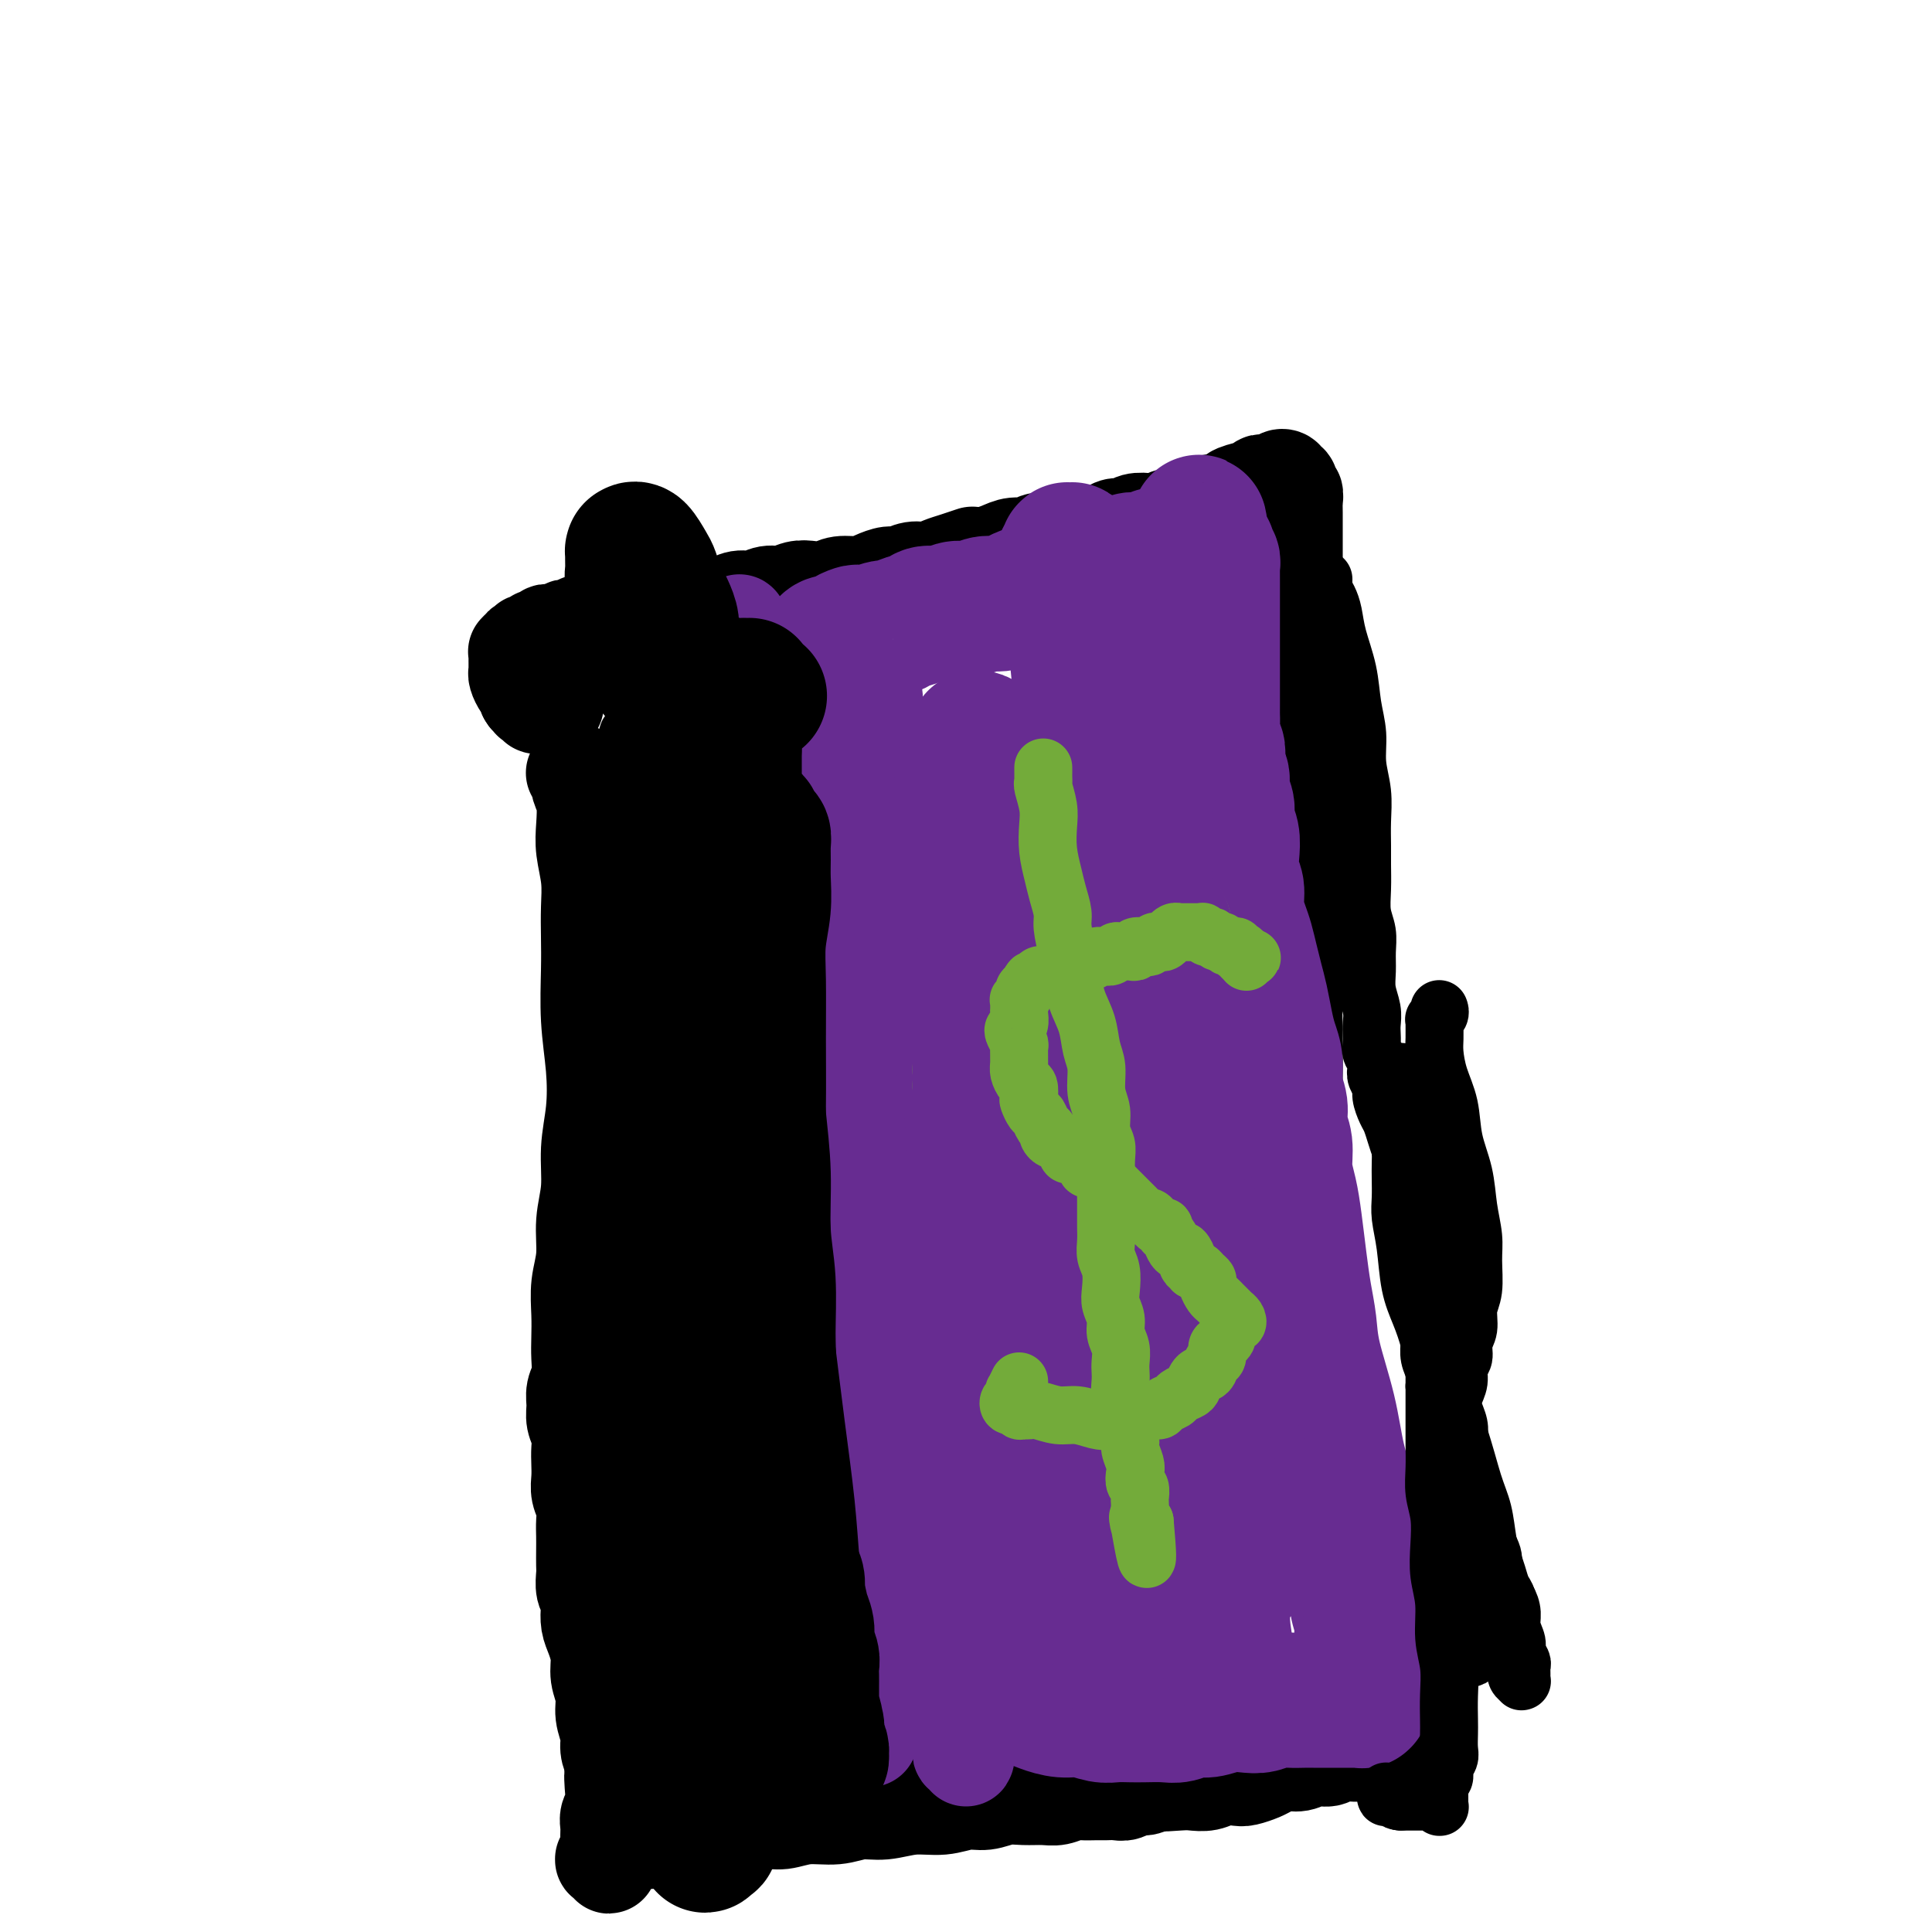 <svg viewBox='0 0 400 400' version='1.1' xmlns='http://www.w3.org/2000/svg' xmlns:xlink='http://www.w3.org/1999/xlink'><g fill='none' stroke='#000000' stroke-width='20' stroke-linecap='round' stroke-linejoin='round'><path d='M119,160c-0.111,0.018 -0.222,0.037 0,0c0.222,-0.037 0.778,-0.128 1,0c0.222,0.128 0.111,0.475 0,1c-0.111,0.525 -0.222,1.226 0,2c0.222,0.774 0.778,1.619 1,3c0.222,1.381 0.112,3.298 0,5c-0.112,1.702 -0.226,3.189 0,5c0.226,1.811 0.792,3.947 1,6c0.208,2.053 0.059,4.023 0,6c-0.059,1.977 -0.029,3.961 0,6c0.029,2.039 0.056,4.131 0,7c-0.056,2.869 -0.196,6.513 0,10c0.196,3.487 0.728,6.818 1,10c0.272,3.182 0.284,6.215 0,9c-0.284,2.785 -0.865,5.320 -1,8c-0.135,2.680 0.174,5.503 0,8c-0.174,2.497 -0.831,4.667 -1,7c-0.169,2.333 0.151,4.829 0,7c-0.151,2.171 -0.771,4.016 -1,6c-0.229,1.984 -0.065,4.106 0,6c0.065,1.894 0.032,3.560 0,5c-0.032,1.440 -0.062,2.654 0,4c0.062,1.346 0.217,2.825 0,4c-0.217,1.175 -0.804,2.047 -1,3c-0.196,0.953 0.000,1.987 0,3c-0.000,1.013 -0.196,2.003 0,3c0.196,0.997 0.784,1.999 1,3c0.216,1.001 0.062,2.000 0,3c-0.062,1.000 -0.031,2.000 0,3c0.031,1.000 0.061,2.000 0,3c-0.061,1.000 -0.212,2.000 0,3c0.212,1.000 0.789,2.001 1,3c0.211,0.999 0.057,1.996 0,3c-0.057,1.004 -0.016,2.016 0,3c0.016,0.984 0.008,1.940 0,3c-0.008,1.060 -0.016,2.222 0,3c0.016,0.778 0.056,1.170 0,2c-0.056,0.830 -0.209,2.097 0,3c0.209,0.903 0.778,1.441 1,2c0.222,0.559 0.097,1.139 0,2c-0.097,0.861 -0.165,2.004 0,3c0.165,0.996 0.565,1.844 1,3c0.435,1.156 0.905,2.620 1,4c0.095,1.380 -0.186,2.676 0,4c0.186,1.324 0.837,2.675 1,4c0.163,1.325 -0.162,2.623 0,4c0.162,1.377 0.813,2.832 1,4c0.187,1.168 -0.089,2.048 0,3c0.089,0.952 0.545,1.976 1,3'/><path d='M127,365c1.242,11.523 0.347,4.831 0,3c-0.347,-1.831 -0.146,1.200 0,3c0.146,1.800 0.235,2.370 0,3c-0.235,0.630 -0.795,1.321 -1,2c-0.205,0.679 -0.054,1.348 0,2c0.054,0.652 0.011,1.289 0,2c-0.011,0.711 0.012,1.497 0,2c-0.012,0.503 -0.057,0.722 0,1c0.057,0.278 0.215,0.614 0,1c-0.215,0.386 -0.804,0.822 -1,1c-0.196,0.178 0.000,0.096 0,0c-0.000,-0.096 -0.196,-0.208 0,0c0.196,0.208 0.785,0.735 1,1c0.215,0.265 0.057,0.268 0,0c-0.057,-0.268 -0.011,-0.808 0,-1c0.011,-0.192 -0.011,-0.038 0,0c0.011,0.038 0.056,-0.041 0,0c-0.056,0.041 -0.212,0.204 0,0c0.212,-0.204 0.793,-0.773 1,-1c0.207,-0.227 0.040,-0.112 0,0c-0.040,0.112 0.046,0.223 0,0c-0.046,-0.223 -0.223,-0.778 0,-1c0.223,-0.222 0.848,-0.111 1,0c0.152,0.111 -0.167,0.222 0,0c0.167,-0.222 0.821,-0.778 1,-1c0.179,-0.222 -0.118,-0.111 0,0c0.118,0.111 0.650,0.222 1,0c0.350,-0.222 0.518,-0.777 1,-1c0.482,-0.223 1.279,-0.112 2,0c0.721,0.112 1.367,0.227 2,0c0.633,-0.227 1.254,-0.796 2,-1c0.746,-0.204 1.618,-0.045 2,0c0.382,0.045 0.275,-0.025 1,0c0.725,0.025 2.283,0.146 3,0c0.717,-0.146 0.592,-0.560 2,-1c1.408,-0.440 4.349,-0.907 6,-1c1.651,-0.093 2.012,0.186 3,0c0.988,-0.186 2.602,-0.839 4,-1c1.398,-0.161 2.581,0.168 4,0c1.419,-0.168 3.074,-0.834 5,-1c1.926,-0.166 4.124,0.167 6,0c1.876,-0.167 3.429,-0.833 5,-1c1.571,-0.167 3.161,0.167 5,0c1.839,-0.167 3.927,-0.833 6,-1c2.073,-0.167 4.133,0.166 6,0c1.867,-0.166 3.543,-0.829 5,-1c1.457,-0.171 2.697,0.151 4,0c1.303,-0.151 2.671,-0.776 4,-1c1.329,-0.224 2.620,-0.046 4,0c1.380,0.046 2.849,-0.040 4,0c1.151,0.040 1.985,0.207 3,0c1.015,-0.207 2.211,-0.788 3,-1c0.789,-0.212 1.170,-0.056 2,0c0.830,0.056 2.109,0.011 3,0c0.891,-0.011 1.393,0.012 2,0c0.607,-0.012 1.317,-0.058 2,0c0.683,0.058 1.338,0.222 2,0c0.662,-0.222 1.332,-0.829 2,-1c0.668,-0.171 1.334,0.094 2,0c0.666,-0.094 1.333,-0.547 2,-1'/><path d='M239,369c13.127,-1.239 5.445,-0.336 3,0c-2.445,0.336 0.346,0.104 2,0c1.654,-0.104 2.171,-0.080 3,0c0.829,0.080 1.969,0.214 3,0c1.031,-0.214 1.952,-0.778 3,-1c1.048,-0.222 2.223,-0.102 3,0c0.777,0.102 1.156,0.186 2,0c0.844,-0.186 2.154,-0.642 3,-1c0.846,-0.358 1.228,-0.617 2,-1c0.772,-0.383 1.935,-0.891 3,-1c1.065,-0.109 2.033,0.181 3,0c0.967,-0.181 1.934,-0.833 3,-1c1.066,-0.167 2.229,0.151 3,0c0.771,-0.151 1.148,-0.772 2,-1c0.852,-0.228 2.178,-0.062 3,0c0.822,0.062 1.138,0.020 2,0c0.862,-0.020 2.268,-0.019 3,0c0.732,0.019 0.788,0.057 1,0c0.212,-0.057 0.580,-0.208 1,0c0.420,0.208 0.893,0.773 1,1c0.107,0.227 -0.153,0.114 0,0c0.153,-0.114 0.720,-0.230 1,0c0.280,0.230 0.272,0.805 0,1c-0.272,0.195 -0.809,0.011 -1,0c-0.191,-0.011 -0.037,0.153 0,0c0.037,-0.153 -0.041,-0.621 0,-1c0.041,-0.379 0.203,-0.668 0,-1c-0.203,-0.332 -0.771,-0.707 -1,-1c-0.229,-0.293 -0.118,-0.505 0,-1c0.118,-0.495 0.242,-1.272 0,-2c-0.242,-0.728 -0.849,-1.408 -1,-2c-0.151,-0.592 0.153,-1.098 0,-2c-0.153,-0.902 -0.762,-2.202 -1,-3c-0.238,-0.798 -0.104,-1.095 0,-2c0.104,-0.905 0.177,-2.419 0,-4c-0.177,-1.581 -0.606,-3.231 -1,-5c-0.394,-1.769 -0.754,-3.658 -1,-6c-0.246,-2.342 -0.380,-5.136 -1,-10c-0.620,-4.864 -1.728,-11.797 -3,-19c-1.272,-7.203 -2.709,-14.677 -4,-20c-1.291,-5.323 -2.437,-8.496 -3,-12c-0.563,-3.504 -0.543,-7.341 -1,-12c-0.457,-4.659 -1.391,-10.141 -2,-15c-0.609,-4.859 -0.892,-9.095 -1,-13c-0.108,-3.905 -0.040,-7.480 0,-11c0.040,-3.520 0.052,-6.985 0,-10c-0.052,-3.015 -0.168,-5.581 0,-8c0.168,-2.419 0.619,-4.691 1,-7c0.381,-2.309 0.690,-4.654 1,-7'/><path d='M270,191c0.170,-10.154 0.094,-7.540 0,-8c-0.094,-0.460 -0.206,-3.993 0,-7c0.206,-3.007 0.731,-5.486 1,-8c0.269,-2.514 0.283,-5.063 0,-8c-0.283,-2.937 -0.864,-6.263 -1,-9c-0.136,-2.737 0.174,-4.885 0,-7c-0.174,-2.115 -0.831,-4.198 -1,-6c-0.169,-1.802 0.151,-3.325 0,-5c-0.151,-1.675 -0.772,-3.502 -1,-5c-0.228,-1.498 -0.061,-2.666 0,-4c0.061,-1.334 0.016,-2.833 0,-4c-0.016,-1.167 -0.004,-2.003 0,-3c0.004,-0.997 0.001,-2.155 0,-3c-0.001,-0.845 -0.000,-1.379 0,-2c0.000,-0.621 -0.000,-1.331 0,-2c0.000,-0.669 0.001,-1.297 0,-2c-0.001,-0.703 -0.004,-1.480 0,-2c0.004,-0.520 0.015,-0.785 0,-1c-0.015,-0.215 -0.057,-0.382 0,-1c0.057,-0.618 0.212,-1.686 0,-2c-0.212,-0.314 -0.793,0.126 -1,0c-0.207,-0.126 -0.042,-0.817 0,-1c0.042,-0.183 -0.040,0.144 0,0c0.040,-0.144 0.203,-0.757 0,-1c-0.203,-0.243 -0.771,-0.114 -1,0c-0.229,0.114 -0.118,0.213 0,0c0.118,-0.213 0.243,-0.736 0,-1c-0.243,-0.264 -0.853,-0.267 -1,0c-0.147,0.267 0.168,0.804 0,1c-0.168,0.196 -0.819,0.051 -1,0c-0.181,-0.051 0.109,-0.010 0,0c-0.109,0.010 -0.618,-0.012 -1,0c-0.382,0.012 -0.639,0.059 -1,0c-0.361,-0.059 -0.827,-0.223 -1,0c-0.173,0.223 -0.052,0.834 0,1c0.052,0.166 0.035,-0.114 -1,0c-1.035,0.114 -3.089,0.622 -4,1c-0.911,0.378 -0.681,0.627 -1,1c-0.319,0.373 -1.188,0.869 -2,1c-0.812,0.131 -1.569,-0.105 -2,0c-0.431,0.105 -0.538,0.549 -1,1c-0.462,0.451 -1.279,0.909 -2,1c-0.721,0.091 -1.347,-0.186 -2,0c-0.653,0.186 -1.333,0.833 -2,1c-0.667,0.167 -1.319,-0.148 -2,0c-0.681,0.148 -1.390,0.757 -2,1c-0.610,0.243 -1.121,0.121 -2,0c-0.879,-0.121 -2.125,-0.239 -3,0c-0.875,0.239 -1.378,0.835 -2,1c-0.622,0.165 -1.364,-0.100 -2,0c-0.636,0.100 -1.166,0.567 -2,1c-0.834,0.433 -1.971,0.833 -3,1c-1.029,0.167 -1.952,0.101 -3,0c-1.048,-0.101 -2.223,-0.238 -3,0c-0.777,0.238 -1.156,0.851 -2,1c-0.844,0.149 -2.154,-0.167 -3,0c-0.846,0.167 -1.227,0.818 -2,1c-0.773,0.182 -1.939,-0.105 -3,0c-1.061,0.105 -2.017,0.601 -3,1c-0.983,0.399 -1.991,0.699 -3,1'/><path d='M204,115c-9.663,2.271 -4.321,0.450 -3,0c1.321,-0.450 -1.379,0.472 -3,1c-1.621,0.528 -2.163,0.663 -3,1c-0.837,0.337 -1.971,0.878 -3,1c-1.029,0.122 -1.954,-0.173 -3,0c-1.046,0.173 -2.212,0.816 -3,1c-0.788,0.184 -1.197,-0.091 -2,0c-0.803,0.091 -2.000,0.546 -3,1c-1.000,0.454 -1.804,0.905 -3,1c-1.196,0.095 -2.785,-0.167 -4,0c-1.215,0.167 -2.058,0.762 -3,1c-0.942,0.238 -1.985,0.121 -3,0c-1.015,-0.121 -2.004,-0.244 -3,0c-0.996,0.244 -1.999,0.854 -3,1c-1.001,0.146 -2.001,-0.172 -3,0c-0.999,0.172 -1.996,0.834 -3,1c-1.004,0.166 -2.015,-0.166 -3,0c-0.985,0.166 -1.944,0.828 -3,1c-1.056,0.172 -2.208,-0.146 -3,0c-0.792,0.146 -1.222,0.757 -2,1c-0.778,0.243 -1.903,0.118 -3,0c-1.097,-0.118 -2.167,-0.227 -3,0c-0.833,0.227 -1.430,0.792 -2,1c-0.570,0.208 -1.112,0.059 -2,0c-0.888,-0.059 -2.121,-0.030 -3,0c-0.879,0.030 -1.406,0.059 -2,0c-0.594,-0.059 -1.257,-0.208 -2,0c-0.743,0.208 -1.565,0.773 -2,1c-0.435,0.227 -0.484,0.117 -1,0c-0.516,-0.117 -1.500,-0.241 -2,0c-0.500,0.241 -0.515,0.848 -1,1c-0.485,0.152 -1.439,-0.152 -2,0c-0.561,0.152 -0.728,0.759 -1,1c-0.272,0.241 -0.650,0.118 -1,0c-0.350,-0.118 -0.671,-0.229 -1,0c-0.329,0.229 -0.665,0.797 -1,1c-0.335,0.203 -0.668,0.039 -1,0c-0.332,-0.039 -0.662,0.046 -1,0c-0.338,-0.046 -0.683,-0.223 -1,0c-0.317,0.223 -0.606,0.845 -1,1c-0.394,0.155 -0.894,-0.155 -1,0c-0.106,0.155 0.183,0.777 0,1c-0.183,0.223 -0.837,0.046 -1,0c-0.163,-0.046 0.166,0.039 0,0c-0.166,-0.039 -0.828,-0.203 -1,0c-0.172,0.203 0.146,0.773 0,1c-0.146,0.227 -0.757,0.112 -1,0c-0.243,-0.112 -0.118,-0.222 0,0c0.118,0.222 0.228,0.776 0,1c-0.228,0.224 -0.793,0.116 -1,0c-0.207,-0.116 -0.055,-0.242 0,0c0.055,0.242 0.015,0.852 0,1c-0.015,0.148 -0.004,-0.167 0,0c0.004,0.167 0.000,0.817 0,1c-0.000,0.183 0.003,-0.102 0,0c-0.003,0.102 -0.011,0.591 0,1c0.011,0.409 0.042,0.740 0,1c-0.042,0.260 -0.155,0.451 0,1c0.155,0.549 0.580,1.455 1,2c0.420,0.545 0.834,0.727 1,1c0.166,0.273 0.083,0.636 0,1'/><path d='M109,144c0.537,1.099 0.880,0.346 1,0c0.120,-0.346 0.018,-0.285 0,0c-0.018,0.285 0.050,0.794 0,1c-0.050,0.206 -0.217,0.108 0,0c0.217,-0.108 0.818,-0.225 1,0c0.182,0.225 -0.056,0.792 0,1c0.056,0.208 0.407,0.056 1,0c0.593,-0.056 1.429,-0.015 2,0c0.571,0.015 0.877,0.004 1,0c0.123,-0.004 0.061,-0.002 0,0'/></g>
<g fill='none' stroke='#672C91' stroke-width='20' stroke-linecap='round' stroke-linejoin='round'><path d='M180,360c-0.422,-0.002 -0.844,-0.004 -1,0c-0.156,0.004 -0.046,0.015 0,0c0.046,-0.015 0.026,-0.055 0,0c-0.026,0.055 -0.060,0.207 0,0c0.060,-0.207 0.213,-0.773 0,-1c-0.213,-0.227 -0.793,-0.117 -1,0c-0.207,0.117 -0.042,0.239 0,0c0.042,-0.239 -0.041,-0.840 0,-1c0.041,-0.160 0.204,0.121 0,0c-0.204,-0.121 -0.777,-0.643 -1,-1c-0.223,-0.357 -0.097,-0.549 0,-1c0.097,-0.451 0.166,-1.160 0,-2c-0.166,-0.840 -0.567,-1.809 -1,-3c-0.433,-1.191 -0.900,-2.602 -1,-4c-0.100,-1.398 0.165,-2.783 0,-4c-0.165,-1.217 -0.762,-2.266 -1,-3c-0.238,-0.734 -0.117,-1.154 0,-2c0.117,-0.846 0.228,-2.117 0,-3c-0.228,-0.883 -0.797,-1.376 -1,-2c-0.203,-0.624 -0.040,-1.379 0,-2c0.040,-0.621 -0.045,-1.110 0,-2c0.045,-0.890 0.218,-2.182 0,-3c-0.218,-0.818 -0.828,-1.162 -1,-2c-0.172,-0.838 0.093,-2.169 0,-3c-0.093,-0.831 -0.546,-1.163 -1,-2c-0.454,-0.837 -0.910,-2.178 -1,-3c-0.090,-0.822 0.187,-1.126 0,-2c-0.187,-0.874 -0.839,-2.318 -1,-3c-0.161,-0.682 0.168,-0.602 0,-1c-0.168,-0.398 -0.834,-1.276 -1,-2c-0.166,-0.724 0.167,-1.296 0,-2c-0.167,-0.704 -0.833,-1.540 -1,-2c-0.167,-0.460 0.167,-0.542 0,-1c-0.167,-0.458 -0.833,-1.291 -1,-2c-0.167,-0.709 0.165,-1.293 0,-2c-0.165,-0.707 -0.828,-1.536 -1,-2c-0.172,-0.464 0.146,-0.561 0,-1c-0.146,-0.439 -0.757,-1.219 -1,-2c-0.243,-0.781 -0.117,-1.561 0,-2c0.117,-0.439 0.224,-0.536 0,-1c-0.224,-0.464 -0.778,-1.293 -1,-2c-0.222,-0.707 -0.112,-1.291 0,-2c0.112,-0.709 0.227,-1.542 0,-2c-0.227,-0.458 -0.797,-0.542 -1,-1c-0.203,-0.458 -0.039,-1.290 0,-2c0.039,-0.710 -0.046,-1.297 0,-2c0.046,-0.703 0.224,-1.520 0,-2c-0.224,-0.480 -0.848,-0.622 -1,-1c-0.152,-0.378 0.169,-0.993 0,-2c-0.169,-1.007 -0.829,-2.405 -1,-3c-0.171,-0.595 0.147,-0.386 0,-1c-0.147,-0.614 -0.758,-2.051 -1,-3c-0.242,-0.949 -0.117,-1.409 0,-2c0.117,-0.591 0.224,-1.313 0,-2c-0.224,-0.687 -0.778,-1.339 -1,-2c-0.222,-0.661 -0.111,-1.330 0,-2'/><path d='M158,260c-3.626,-15.829 -1.689,-5.400 -1,-2c0.689,3.400 0.132,-0.229 0,-2c-0.132,-1.771 0.161,-1.685 0,-2c-0.161,-0.315 -0.775,-1.033 -1,-2c-0.225,-0.967 -0.059,-2.184 0,-3c0.059,-0.816 0.012,-1.233 0,-2c-0.012,-0.767 0.011,-1.885 0,-3c-0.011,-1.115 -0.055,-2.227 0,-3c0.055,-0.773 0.211,-1.207 0,-2c-0.211,-0.793 -0.788,-1.945 -1,-3c-0.212,-1.055 -0.060,-2.014 0,-3c0.060,-0.986 0.029,-2.000 0,-3c-0.029,-1.000 -0.057,-1.985 0,-3c0.057,-1.015 0.197,-2.059 0,-3c-0.197,-0.941 -0.733,-1.778 -1,-3c-0.267,-1.222 -0.267,-2.830 0,-4c0.267,-1.170 0.800,-1.902 1,-3c0.200,-1.098 0.068,-2.561 0,-4c-0.068,-1.439 -0.071,-2.854 0,-4c0.071,-1.146 0.215,-2.024 0,-3c-0.215,-0.976 -0.790,-2.049 -1,-3c-0.210,-0.951 -0.056,-1.779 0,-3c0.056,-1.221 0.015,-2.836 0,-4c-0.015,-1.164 -0.004,-1.876 0,-3c0.004,-1.124 0.002,-2.659 0,-4c-0.002,-1.341 -0.005,-2.488 0,-4c0.005,-1.512 0.017,-3.389 0,-5c-0.017,-1.611 -0.062,-2.958 0,-5c0.062,-2.042 0.231,-4.780 0,-7c-0.231,-2.220 -0.860,-3.920 -1,-6c-0.140,-2.080 0.211,-4.538 0,-6c-0.211,-1.462 -0.985,-1.928 -1,-3c-0.015,-1.072 0.728,-2.749 1,-4c0.272,-1.251 0.073,-2.074 0,-3c-0.073,-0.926 -0.020,-1.954 0,-3c0.020,-1.046 0.005,-2.111 0,-3c-0.005,-0.889 -0.001,-1.601 0,-2c0.001,-0.399 0.000,-0.483 0,-1c-0.000,-0.517 0.001,-1.466 0,-2c-0.001,-0.534 -0.004,-0.653 0,-1c0.004,-0.347 0.015,-0.921 0,-1c-0.015,-0.079 -0.056,0.337 0,0c0.056,-0.337 0.210,-1.426 0,-1c-0.210,0.426 -0.785,2.367 -1,3c-0.215,0.633 -0.072,-0.041 0,0c0.072,0.041 0.072,0.798 0,1c-0.072,0.202 -0.217,-0.152 0,0c0.217,0.152 0.794,0.811 1,1c0.206,0.189 0.040,-0.091 0,0c-0.040,0.091 0.044,0.552 0,1c-0.044,0.448 -0.218,0.883 0,1c0.218,0.117 0.828,-0.084 1,0c0.172,0.084 -0.094,0.453 0,1c0.094,0.547 0.547,1.274 1,2'/><path d='M155,139c0.309,1.595 0.083,1.583 0,2c-0.083,0.417 -0.023,1.262 0,2c0.023,0.738 0.010,1.368 0,2c-0.010,0.632 -0.017,1.264 0,2c0.017,0.736 0.057,1.574 0,2c-0.057,0.426 -0.211,0.439 0,1c0.211,0.561 0.789,1.670 1,2c0.211,0.330 0.057,-0.119 0,0c-0.057,0.119 -0.016,0.807 0,1c0.016,0.193 0.008,-0.107 0,0c-0.008,0.107 -0.016,0.621 0,1c0.016,0.379 0.057,0.623 0,1c-0.057,0.377 -0.211,0.889 0,1c0.211,0.111 0.788,-0.177 1,0c0.212,0.177 0.061,0.818 0,1c-0.061,0.182 -0.030,-0.096 0,0c0.030,0.096 0.061,0.566 0,1c-0.061,0.434 -0.212,0.833 0,1c0.212,0.167 0.789,0.101 1,0c0.211,-0.101 0.057,-0.237 0,0c-0.057,0.237 -0.015,0.847 0,1c0.015,0.153 0.004,-0.151 0,0c-0.004,0.151 -0.001,0.758 0,1c0.001,0.242 0.000,0.118 0,0c-0.000,-0.118 -0.000,-0.229 0,0c0.000,0.229 0.000,0.797 0,1c-0.000,0.203 0.000,0.039 0,0c-0.000,-0.039 -0.000,0.045 0,0c0.000,-0.045 0.000,-0.220 0,0c-0.000,0.220 -0.001,0.835 0,1c0.001,0.165 0.004,-0.119 0,0c-0.004,0.119 -0.016,0.640 0,1c0.016,0.360 0.061,0.559 0,1c-0.061,0.441 -0.227,1.123 0,2c0.227,0.877 0.848,1.948 1,3c0.152,1.052 -0.165,2.086 0,3c0.165,0.914 0.813,1.710 1,3c0.187,1.290 -0.088,3.075 0,5c0.088,1.925 0.538,3.991 1,7c0.462,3.009 0.936,6.960 2,12c1.064,5.040 2.719,11.169 4,17c1.281,5.831 2.188,11.364 3,16c0.812,4.636 1.528,8.377 2,12c0.472,3.623 0.701,7.129 1,11c0.299,3.871 0.669,8.106 1,12c0.331,3.894 0.625,7.449 1,11c0.375,3.551 0.832,7.100 1,10c0.168,2.900 0.048,5.150 0,7c-0.048,1.850 -0.023,3.300 0,5c0.023,1.700 0.044,3.652 0,5c-0.044,1.348 -0.152,2.093 0,3c0.152,0.907 0.565,1.975 1,3c0.435,1.025 0.893,2.006 1,3c0.107,0.994 -0.137,2.001 0,3c0.137,0.999 0.656,1.990 1,3c0.344,1.010 0.515,2.041 1,3c0.485,0.959 1.285,1.848 2,3c0.715,1.152 1.346,2.566 2,4c0.654,1.434 1.330,2.886 2,4c0.670,1.114 1.334,1.890 2,3c0.666,1.110 1.333,2.555 2,4'/><path d='M190,342c2.565,5.628 1.979,3.199 2,3c0.021,-0.199 0.651,1.833 1,3c0.349,1.167 0.419,1.468 1,2c0.581,0.532 1.675,1.293 2,2c0.325,0.707 -0.120,1.359 0,2c0.120,0.641 0.803,1.271 1,2c0.197,0.729 -0.092,1.559 0,2c0.092,0.441 0.564,0.495 1,1c0.436,0.505 0.835,1.460 1,2c0.165,0.540 0.097,0.664 0,1c-0.097,0.336 -0.222,0.885 0,1c0.222,0.115 0.793,-0.203 1,0c0.207,0.203 0.052,0.927 0,1c-0.052,0.073 -0.000,-0.507 0,-1c0.000,-0.493 -0.052,-0.900 0,-1c0.052,-0.100 0.207,0.108 0,0c-0.207,-0.108 -0.776,-0.530 -1,-1c-0.224,-0.470 -0.102,-0.986 0,-2c0.102,-1.014 0.185,-2.524 0,-4c-0.185,-1.476 -0.637,-2.916 -1,-5c-0.363,-2.084 -0.635,-4.810 -1,-8c-0.365,-3.190 -0.822,-6.842 -2,-13c-1.178,-6.158 -3.075,-14.821 -5,-24c-1.925,-9.179 -3.877,-18.874 -5,-26c-1.123,-7.126 -1.416,-11.682 -2,-17c-0.584,-5.318 -1.460,-11.399 -2,-18c-0.540,-6.601 -0.744,-13.722 -1,-20c-0.256,-6.278 -0.562,-11.714 -1,-17c-0.438,-5.286 -1.007,-10.422 -1,-15c0.007,-4.578 0.590,-8.597 1,-12c0.410,-3.403 0.646,-6.190 1,-9c0.354,-2.810 0.827,-5.645 1,-8c0.173,-2.355 0.047,-4.232 0,-6c-0.047,-1.768 -0.015,-3.429 0,-5c0.015,-1.571 0.014,-3.052 0,-4c-0.014,-0.948 -0.042,-1.361 0,-2c0.042,-0.639 0.152,-1.503 0,-2c-0.152,-0.497 -0.566,-0.627 -1,-1c-0.434,-0.373 -0.886,-0.988 -1,-1c-0.114,-0.012 0.112,0.578 0,1c-0.112,0.422 -0.562,0.675 -1,1c-0.438,0.325 -0.863,0.720 -1,1c-0.137,0.280 0.016,0.444 0,1c-0.016,0.556 -0.200,1.503 0,2c0.200,0.497 0.786,0.543 1,1c0.214,0.457 0.058,1.323 0,2c-0.058,0.677 -0.017,1.163 0,2c0.017,0.837 0.009,2.023 0,3c-0.009,0.977 -0.018,1.743 0,3c0.018,1.257 0.064,3.003 0,5c-0.064,1.997 -0.238,4.245 0,9c0.238,4.755 0.889,12.018 2,20c1.111,7.982 2.683,16.682 4,24c1.317,7.318 2.380,13.253 3,19c0.620,5.747 0.796,11.308 1,17c0.204,5.692 0.436,11.517 1,17c0.564,5.483 1.461,10.624 2,16c0.539,5.376 0.722,10.987 1,16c0.278,5.013 0.652,9.426 1,14c0.348,4.574 0.671,9.307 1,13c0.329,3.693 0.665,6.347 1,9'/><path d='M195,338c2.646,26.670 0.762,10.845 0,6c-0.762,-4.845 -0.401,1.291 0,4c0.401,2.709 0.844,1.992 1,2c0.156,0.008 0.027,0.743 0,1c-0.027,0.257 0.048,0.037 0,0c-0.048,-0.037 -0.219,0.108 0,0c0.219,-0.108 0.828,-0.469 1,-1c0.172,-0.531 -0.095,-1.231 0,-2c0.095,-0.769 0.551,-1.607 1,-2c0.449,-0.393 0.892,-0.342 1,-1c0.108,-0.658 -0.119,-2.026 0,-3c0.119,-0.974 0.584,-1.554 1,-3c0.416,-1.446 0.784,-3.757 1,-6c0.216,-2.243 0.279,-4.416 0,-7c-0.279,-2.584 -0.902,-5.578 -1,-10c-0.098,-4.422 0.329,-10.271 0,-16c-0.329,-5.729 -1.412,-11.337 -2,-16c-0.588,-4.663 -0.679,-8.381 -1,-12c-0.321,-3.619 -0.872,-7.139 -1,-11c-0.128,-3.861 0.166,-8.061 0,-12c-0.166,-3.939 -0.792,-7.615 -1,-11c-0.208,-3.385 0.001,-6.479 0,-9c-0.001,-2.521 -0.211,-4.468 0,-6c0.211,-1.532 0.845,-2.649 1,-4c0.155,-1.351 -0.169,-2.936 0,-4c0.169,-1.064 0.830,-1.606 1,-2c0.170,-0.394 -0.152,-0.639 0,-1c0.152,-0.361 0.776,-0.839 1,-1c0.224,-0.161 0.046,-0.004 0,0c-0.046,0.004 0.039,-0.143 0,0c-0.039,0.143 -0.203,0.577 0,1c0.203,0.423 0.772,0.835 1,1c0.228,0.165 0.114,0.082 0,0'/></g>
<g fill='none' stroke='#672C91' stroke-width='28' stroke-linecap='round' stroke-linejoin='round'><path d='M203,348c0.900,0.869 1.801,1.738 2,2c0.199,0.262 -0.303,-0.083 0,0c0.303,0.083 1.409,0.596 3,1c1.591,0.404 3.665,0.701 5,1c1.335,0.299 1.932,0.602 3,1c1.068,0.398 2.607,0.891 4,1c1.393,0.109 2.640,-0.167 4,0c1.360,0.167 2.832,0.776 4,1c1.168,0.224 2.031,0.061 3,0c0.969,-0.061 2.045,-0.020 3,0c0.955,0.020 1.791,0.021 3,0c1.209,-0.021 2.791,-0.062 4,0c1.209,0.062 2.046,0.227 3,0c0.954,-0.227 2.026,-0.844 3,-1c0.974,-0.156 1.849,0.151 3,0c1.151,-0.151 2.576,-0.758 4,-1c1.424,-0.242 2.847,-0.117 4,0c1.153,0.117 2.037,0.228 3,0c0.963,-0.228 2.005,-0.793 3,-1c0.995,-0.207 1.944,-0.055 3,0c1.056,0.055 2.220,0.015 3,0c0.780,-0.015 1.177,-0.004 2,0c0.823,0.004 2.071,0.001 3,0c0.929,-0.001 1.540,-0.000 2,0c0.460,0.000 0.768,0.000 1,0c0.232,-0.000 0.388,-0.000 1,0c0.612,0.000 1.681,-0.000 2,0c0.319,0.000 -0.111,0.000 0,0c0.111,-0.000 0.762,-0.000 1,0c0.238,0.000 0.064,0.001 0,0c-0.064,-0.001 -0.017,-0.004 0,0c0.017,0.004 0.005,0.015 0,0c-0.005,-0.015 -0.001,-0.057 0,0c0.001,0.057 -0.001,0.212 0,0c0.001,-0.212 0.004,-0.792 0,-1c-0.004,-0.208 -0.015,-0.045 0,0c0.015,0.045 0.057,-0.029 0,0c-0.057,0.029 -0.211,0.162 0,0c0.211,-0.162 0.789,-0.620 1,-1c0.211,-0.380 0.056,-0.682 0,-1c-0.056,-0.318 -0.014,-0.650 0,-1c0.014,-0.350 -0.000,-0.716 0,-1c0.000,-0.284 0.015,-0.487 0,-1c-0.015,-0.513 -0.061,-1.338 0,-2c0.061,-0.662 0.227,-1.163 0,-2c-0.227,-0.837 -0.848,-2.012 -1,-3c-0.152,-0.988 0.165,-1.791 0,-3c-0.165,-1.209 -0.814,-2.826 -1,-4c-0.186,-1.174 0.090,-1.907 0,-3c-0.090,-1.093 -0.545,-2.547 -1,-4'/><path d='M280,325c-0.087,-4.851 0.196,-3.478 0,-4c-0.196,-0.522 -0.872,-2.939 -1,-5c-0.128,-2.061 0.292,-3.768 0,-6c-0.292,-2.232 -1.297,-4.990 -2,-8c-0.703,-3.010 -1.106,-6.272 -2,-10c-0.894,-3.728 -2.281,-7.920 -3,-11c-0.719,-3.080 -0.770,-5.047 -1,-7c-0.230,-1.953 -0.640,-3.893 -1,-6c-0.360,-2.107 -0.670,-4.380 -1,-7c-0.330,-2.620 -0.681,-5.586 -1,-8c-0.319,-2.414 -0.606,-4.277 -1,-6c-0.394,-1.723 -0.894,-3.306 -1,-5c-0.106,-1.694 0.183,-3.499 0,-5c-0.183,-1.501 -0.837,-2.698 -1,-4c-0.163,-1.302 0.163,-2.710 0,-4c-0.163,-1.290 -0.817,-2.463 -1,-4c-0.183,-1.537 0.106,-3.439 0,-5c-0.106,-1.561 -0.606,-2.780 -1,-4c-0.394,-1.220 -0.683,-2.441 -1,-4c-0.317,-1.559 -0.662,-3.455 -1,-5c-0.338,-1.545 -0.669,-2.737 -1,-4c-0.331,-1.263 -0.662,-2.596 -1,-4c-0.338,-1.404 -0.683,-2.878 -1,-4c-0.317,-1.122 -0.607,-1.892 -1,-3c-0.393,-1.108 -0.889,-2.555 -1,-4c-0.111,-1.445 0.162,-2.890 0,-4c-0.162,-1.110 -0.760,-1.886 -1,-3c-0.240,-1.114 -0.121,-2.566 0,-4c0.121,-1.434 0.244,-2.849 0,-4c-0.244,-1.151 -0.854,-2.037 -1,-3c-0.146,-0.963 0.171,-2.001 0,-3c-0.171,-0.999 -0.829,-1.959 -1,-3c-0.171,-1.041 0.147,-2.165 0,-3c-0.147,-0.835 -0.757,-1.382 -1,-2c-0.243,-0.618 -0.118,-1.306 0,-2c0.118,-0.694 0.228,-1.393 0,-2c-0.228,-0.607 -0.793,-1.121 -1,-2c-0.207,-0.879 -0.055,-2.124 0,-3c0.055,-0.876 0.015,-1.385 0,-2c-0.015,-0.615 -0.004,-1.337 0,-2c0.004,-0.663 0.001,-1.266 0,-3c-0.001,-1.734 -0.000,-4.600 0,-6c0.000,-1.400 0.000,-1.334 0,-2c-0.000,-0.666 -0.000,-2.062 0,-3c0.000,-0.938 0.000,-1.416 0,-2c-0.000,-0.584 -0.000,-1.273 0,-2c0.000,-0.727 0.000,-1.490 0,-2c-0.000,-0.510 -0.000,-0.765 0,-1c0.000,-0.235 0.000,-0.448 0,-1c-0.000,-0.552 -0.000,-1.443 0,-2c0.000,-0.557 0.001,-0.779 0,-1c-0.001,-0.221 -0.004,-0.440 0,-1c0.004,-0.560 0.015,-1.460 0,-2c-0.015,-0.540 -0.056,-0.719 0,-1c0.056,-0.281 0.207,-0.664 0,-1c-0.207,-0.336 -0.774,-0.626 -1,-1c-0.226,-0.374 -0.112,-0.832 0,-1c0.112,-0.168 0.223,-0.045 0,0c-0.223,0.045 -0.778,0.013 -1,0c-0.222,-0.013 -0.111,-0.006 0,0'/><path d='M249,114c-1.196,-11.452 -0.687,-3.083 -1,0c-0.313,3.083 -1.450,0.879 -2,0c-0.550,-0.879 -0.513,-0.433 -1,0c-0.487,0.433 -1.496,0.852 -2,1c-0.504,0.148 -0.501,0.026 -1,0c-0.499,-0.026 -1.498,0.045 -2,0c-0.502,-0.045 -0.505,-0.204 -1,0c-0.495,0.204 -1.482,0.772 -2,1c-0.518,0.228 -0.565,0.118 -1,0c-0.435,-0.118 -1.256,-0.243 -2,0c-0.744,0.243 -1.411,0.853 -2,1c-0.589,0.147 -1.101,-0.168 -2,0c-0.899,0.168 -2.184,0.818 -3,1c-0.816,0.182 -1.162,-0.106 -2,0c-0.838,0.106 -2.168,0.606 -3,1c-0.832,0.394 -1.167,0.683 -2,1c-0.833,0.317 -2.166,0.663 -3,1c-0.834,0.337 -1.171,0.663 -2,1c-0.829,0.337 -2.150,0.683 -3,1c-0.850,0.317 -1.228,0.606 -2,1c-0.772,0.394 -1.939,0.894 -3,1c-1.061,0.106 -2.017,-0.183 -3,0c-0.983,0.183 -1.991,0.837 -3,1c-1.009,0.163 -2.017,-0.164 -3,0c-0.983,0.164 -1.940,0.818 -3,1c-1.060,0.182 -2.222,-0.110 -3,0c-0.778,0.110 -1.170,0.622 -2,1c-0.830,0.378 -2.096,0.623 -3,1c-0.904,0.377 -1.445,0.885 -2,1c-0.555,0.115 -1.122,-0.163 -2,0c-0.878,0.163 -2.065,0.766 -3,1c-0.935,0.234 -1.616,0.101 -2,0c-0.384,-0.101 -0.471,-0.168 -1,0c-0.529,0.168 -1.500,0.570 -2,1c-0.500,0.430 -0.530,0.888 -1,1c-0.470,0.112 -1.380,-0.122 -2,0c-0.620,0.122 -0.951,0.599 -1,1c-0.049,0.401 0.183,0.726 0,1c-0.183,0.274 -0.782,0.496 -1,1c-0.218,0.504 -0.057,1.289 0,2c0.057,0.711 0.008,1.348 0,2c-0.008,0.652 0.024,1.318 0,2c-0.024,0.682 -0.106,1.378 0,2c0.106,0.622 0.398,1.170 1,2c0.602,0.830 1.512,1.942 2,3c0.488,1.058 0.553,2.062 1,3c0.447,0.938 1.274,1.812 2,3c0.726,1.188 1.350,2.692 2,4c0.650,1.308 1.326,2.421 2,4c0.674,1.579 1.345,3.625 2,6c0.655,2.375 1.294,5.079 3,9c1.706,3.921 4.480,9.059 7,15c2.520,5.941 4.786,12.683 7,19c2.214,6.317 4.375,12.207 6,17c1.625,4.793 2.715,8.487 4,13c1.285,4.513 2.765,9.844 4,15c1.235,5.156 2.226,10.139 3,15c0.774,4.861 1.331,9.602 2,14c0.669,4.398 1.449,8.453 2,12c0.551,3.547 0.872,6.585 1,9c0.128,2.415 0.064,4.208 0,6'/><path d='M221,313c2.066,11.493 1.232,4.725 1,3c-0.232,-1.725 0.138,1.591 0,3c-0.138,1.409 -0.783,0.910 -1,1c-0.217,0.090 -0.006,0.767 0,1c0.006,0.233 -0.194,0.021 0,0c0.194,-0.021 0.783,0.149 1,0c0.217,-0.149 0.062,-0.619 0,-1c-0.062,-0.381 -0.031,-0.675 0,-1c0.031,-0.325 0.061,-0.683 0,-1c-0.061,-0.317 -0.213,-0.595 0,-1c0.213,-0.405 0.790,-0.937 1,-1c0.210,-0.063 0.053,0.342 0,0c-0.053,-0.342 -0.004,-1.430 0,-2c0.004,-0.570 -0.038,-0.623 0,-1c0.038,-0.377 0.157,-1.079 0,-2c-0.157,-0.921 -0.591,-2.061 -1,-3c-0.409,-0.939 -0.792,-1.679 -1,-3c-0.208,-1.321 -0.241,-3.225 -1,-6c-0.759,-2.775 -2.243,-6.421 -4,-12c-1.757,-5.579 -3.788,-13.092 -6,-20c-2.212,-6.908 -4.607,-13.213 -6,-17c-1.393,-3.787 -1.785,-5.058 -2,-8c-0.215,-2.942 -0.255,-7.555 -1,-13c-0.745,-5.445 -2.197,-11.723 -3,-17c-0.803,-5.277 -0.958,-9.554 -1,-14c-0.042,-4.446 0.029,-9.060 0,-13c-0.029,-3.940 -0.158,-7.205 0,-10c0.158,-2.795 0.602,-5.120 1,-7c0.398,-1.880 0.751,-3.313 1,-5c0.249,-1.687 0.395,-3.626 1,-5c0.605,-1.374 1.668,-2.184 2,-3c0.332,-0.816 -0.066,-1.639 0,-2c0.066,-0.361 0.596,-0.259 1,0c0.404,0.259 0.682,0.675 1,1c0.318,0.325 0.677,0.560 1,1c0.323,0.440 0.610,1.084 1,2c0.390,0.916 0.883,2.104 1,3c0.117,0.896 -0.143,1.502 0,3c0.143,1.498 0.687,3.890 1,6c0.313,2.110 0.394,3.938 1,8c0.606,4.062 1.736,10.358 3,18c1.264,7.642 2.663,16.629 4,25c1.337,8.371 2.611,16.126 3,22c0.389,5.874 -0.107,9.866 0,15c0.107,5.134 0.817,11.411 1,17c0.183,5.589 -0.162,10.489 0,15c0.162,4.511 0.831,8.633 1,13c0.169,4.367 -0.162,8.981 0,13c0.162,4.019 0.817,7.445 1,10c0.183,2.555 -0.105,4.240 0,6c0.105,1.760 0.602,3.594 1,5c0.398,1.406 0.698,2.385 1,3c0.302,0.615 0.606,0.867 1,1c0.394,0.133 0.879,0.149 1,0c0.121,-0.149 -0.123,-0.463 0,-1c0.123,-0.537 0.611,-1.299 1,-2c0.389,-0.701 0.679,-1.343 1,-2c0.321,-0.657 0.674,-1.331 1,-2c0.326,-0.669 0.626,-1.334 1,-2c0.374,-0.666 0.821,-1.333 1,-2c0.179,-0.667 0.089,-1.333 0,-2'/><path d='M231,327c1.329,-2.402 1.152,-2.408 1,-3c-0.152,-0.592 -0.279,-1.770 0,-3c0.279,-1.230 0.962,-2.510 1,-4c0.038,-1.490 -0.570,-3.189 -1,-5c-0.430,-1.811 -0.682,-3.734 -1,-6c-0.318,-2.266 -0.701,-4.876 -1,-8c-0.299,-3.124 -0.514,-6.761 -1,-12c-0.486,-5.239 -1.243,-12.081 -2,-19c-0.757,-6.919 -1.514,-13.916 -2,-19c-0.486,-5.084 -0.701,-8.255 -1,-12c-0.299,-3.745 -0.682,-8.063 -1,-13c-0.318,-4.937 -0.569,-10.492 -1,-16c-0.431,-5.508 -1.041,-10.970 -1,-16c0.041,-5.030 0.733,-9.630 1,-14c0.267,-4.370 0.110,-8.512 0,-12c-0.110,-3.488 -0.173,-6.322 0,-9c0.173,-2.678 0.582,-5.201 1,-7c0.418,-1.799 0.844,-2.873 1,-4c0.156,-1.127 0.041,-2.307 0,-3c-0.041,-0.693 -0.007,-0.899 0,-1c0.007,-0.101 -0.012,-0.098 0,0c0.012,0.098 0.055,0.290 0,1c-0.055,0.710 -0.208,1.937 0,3c0.208,1.063 0.777,1.961 1,3c0.223,1.039 0.099,2.218 0,4c-0.099,1.782 -0.172,4.167 0,6c0.172,1.833 0.591,3.114 1,5c0.409,1.886 0.808,4.378 1,7c0.192,2.622 0.176,5.373 1,10c0.824,4.627 2.489,11.130 4,18c1.511,6.870 2.869,14.107 4,20c1.131,5.893 2.036,10.440 3,15c0.964,4.560 1.986,9.132 3,14c1.014,4.868 2.019,10.032 3,15c0.981,4.968 1.936,9.739 3,14c1.064,4.261 2.236,8.013 3,12c0.764,3.987 1.119,8.210 2,12c0.881,3.790 2.289,7.149 3,10c0.711,2.851 0.727,5.196 1,7c0.273,1.804 0.805,3.069 1,4c0.195,0.931 0.053,1.530 0,2c-0.053,0.470 -0.015,0.811 0,1c0.015,0.189 0.009,0.227 0,0c-0.009,-0.227 -0.020,-0.720 0,-1c0.020,-0.280 0.073,-0.349 0,-1c-0.073,-0.651 -0.270,-1.884 0,-3c0.270,-1.116 1.008,-2.113 1,-3c-0.008,-0.887 -0.762,-1.662 -1,-3c-0.238,-1.338 0.039,-3.237 0,-5c-0.039,-1.763 -0.394,-3.388 -1,-5c-0.606,-1.612 -1.463,-3.209 -2,-5c-0.537,-1.791 -0.755,-3.774 -1,-6c-0.245,-2.226 -0.516,-4.695 -1,-8c-0.484,-3.305 -1.182,-7.446 -2,-12c-0.818,-4.554 -1.755,-9.521 -3,-15c-1.245,-5.479 -2.798,-11.468 -4,-16c-1.202,-4.532 -2.054,-7.605 -3,-11c-0.946,-3.395 -1.984,-7.113 -3,-12c-1.016,-4.887 -2.008,-10.944 -3,-17'/><path d='M235,201c-4.307,-19.430 -3.575,-14.505 -4,-16c-0.425,-1.495 -2.009,-9.410 -3,-15c-0.991,-5.590 -1.390,-8.854 -2,-13c-0.610,-4.146 -1.432,-9.172 -2,-13c-0.568,-3.828 -0.883,-6.457 -1,-9c-0.117,-2.543 -0.035,-5.001 0,-7c0.035,-1.999 0.025,-3.541 0,-5c-0.025,-1.459 -0.063,-2.835 0,-4c0.063,-1.165 0.228,-2.117 0,-3c-0.228,-0.883 -0.850,-1.695 -1,-2c-0.150,-0.305 0.170,-0.103 0,0c-0.170,0.103 -0.830,0.107 -1,0c-0.170,-0.107 0.151,-0.326 0,0c-0.151,0.326 -0.772,1.197 -1,2c-0.228,0.803 -0.062,1.540 0,2c0.062,0.460 0.021,0.644 0,1c-0.021,0.356 -0.020,0.884 0,1c0.020,0.116 0.061,-0.180 0,0c-0.061,0.180 -0.224,0.836 0,1c0.224,0.164 0.833,-0.164 1,0c0.167,0.164 -0.110,0.821 0,1c0.110,0.179 0.607,-0.120 1,0c0.393,0.120 0.682,0.659 1,1c0.318,0.341 0.667,0.484 1,1c0.333,0.516 0.651,1.405 1,2c0.349,0.595 0.728,0.896 1,2c0.272,1.104 0.436,3.012 1,5c0.564,1.988 1.527,4.056 2,6c0.473,1.944 0.456,3.762 1,5c0.544,1.238 1.647,1.895 2,3c0.353,1.105 -0.046,2.657 0,4c0.046,1.343 0.537,2.476 1,4c0.463,1.524 0.899,3.437 1,5c0.101,1.563 -0.131,2.774 0,4c0.131,1.226 0.626,2.466 1,4c0.374,1.534 0.626,3.360 1,5c0.374,1.640 0.870,3.092 1,5c0.130,1.908 -0.106,4.271 0,6c0.106,1.729 0.554,2.826 1,5c0.446,2.174 0.889,5.427 1,8c0.111,2.573 -0.110,4.467 0,7c0.110,2.533 0.552,5.705 1,9c0.448,3.295 0.901,6.712 1,10c0.099,3.288 -0.155,6.448 0,9c0.155,2.552 0.721,4.496 1,7c0.279,2.504 0.271,5.567 0,8c-0.271,2.433 -0.805,4.237 -1,6c-0.195,1.763 -0.052,3.485 0,5c0.052,1.515 0.014,2.822 0,4c-0.014,1.178 -0.005,2.228 0,3c0.005,0.772 0.005,1.265 0,2c-0.005,0.735 -0.015,1.713 0,2c0.015,0.287 0.056,-0.115 0,0c-0.056,0.115 -0.208,0.748 0,1c0.208,0.252 0.778,0.123 1,0c0.222,-0.123 0.098,-0.240 0,0c-0.098,0.240 -0.171,0.838 0,1c0.171,0.162 0.584,-0.110 1,0c0.416,0.110 0.833,0.603 1,1c0.167,0.397 0.083,0.699 0,1'/><path d='M244,273c0.482,0.815 0.185,0.852 0,1c-0.185,0.148 -0.260,0.406 0,1c0.260,0.594 0.855,1.524 1,2c0.145,0.476 -0.158,0.497 0,1c0.158,0.503 0.779,1.487 1,2c0.221,0.513 0.044,0.556 0,1c-0.044,0.444 0.044,1.288 0,2c-0.044,0.712 -0.222,1.293 0,2c0.222,0.707 0.844,1.541 1,2c0.156,0.459 -0.155,0.542 0,1c0.155,0.458 0.777,1.291 1,2c0.223,0.709 0.046,1.292 0,2c-0.046,0.708 0.039,1.539 0,2c-0.039,0.461 -0.203,0.550 0,1c0.203,0.450 0.773,1.261 1,2c0.227,0.739 0.112,1.405 0,2c-0.112,0.595 -0.223,1.118 0,2c0.223,0.882 0.778,2.124 1,3c0.222,0.876 0.112,1.387 0,2c-0.112,0.613 -0.226,1.329 0,2c0.226,0.671 0.793,1.297 1,2c0.207,0.703 0.056,1.484 0,2c-0.056,0.516 -0.015,0.768 0,1c0.015,0.232 0.004,0.443 0,1c-0.004,0.557 -0.001,1.459 0,2c0.001,0.541 -0.001,0.722 0,1c0.001,0.278 0.004,0.653 0,1c-0.004,0.347 -0.015,0.666 0,1c0.015,0.334 0.057,0.682 0,1c-0.057,0.318 -0.211,0.606 0,1c0.211,0.394 0.789,0.894 1,1c0.211,0.106 0.057,-0.182 0,0c-0.057,0.182 -0.015,0.835 0,1c0.015,0.165 0.004,-0.159 0,0c-0.004,0.159 -0.002,0.801 0,1c0.002,0.199 0.004,-0.046 0,0c-0.004,0.046 -0.015,0.383 0,1c0.015,0.617 0.056,1.513 0,2c-0.056,0.487 -0.210,0.565 0,1c0.210,0.435 0.785,1.227 1,2c0.215,0.773 0.072,1.528 0,2c-0.072,0.472 -0.073,0.661 0,1c0.073,0.339 0.219,0.827 0,1c-0.219,0.173 -0.805,0.032 -1,0c-0.195,-0.032 0.000,0.044 0,0c-0.000,-0.044 -0.196,-0.208 0,0c0.196,0.208 0.785,0.787 1,1c0.215,0.213 0.058,0.061 0,0c-0.058,-0.061 -0.015,-0.030 0,0c0.015,0.030 0.004,0.060 0,0c-0.004,-0.060 -0.001,-0.208 0,0c0.001,0.208 0.000,0.774 0,1c-0.000,0.226 -0.000,0.113 0,0'/><path d='M253,336c1.500,10.500 0.750,5.250 0,0'/></g>
<g fill='none' stroke='#000000' stroke-width='28' stroke-linecap='round' stroke-linejoin='round'><path d='M156,359c0.009,-0.417 0.018,-0.834 0,-1c-0.018,-0.166 -0.062,-0.080 0,0c0.062,0.080 0.229,0.154 0,0c-0.229,-0.154 -0.853,-0.536 -1,-1c-0.147,-0.464 0.182,-1.012 0,-2c-0.182,-0.988 -0.876,-2.417 -1,-4c-0.124,-1.583 0.321,-3.319 0,-5c-0.321,-1.681 -1.409,-3.307 -2,-5c-0.591,-1.693 -0.684,-3.454 -1,-5c-0.316,-1.546 -0.854,-2.878 -1,-4c-0.146,-1.122 0.100,-2.033 0,-3c-0.100,-0.967 -0.548,-1.992 -1,-3c-0.452,-1.008 -0.910,-2.001 -1,-3c-0.090,-0.999 0.187,-2.003 0,-3c-0.187,-0.997 -0.839,-1.988 -1,-3c-0.161,-1.012 0.167,-2.045 0,-3c-0.167,-0.955 -0.829,-1.833 -1,-3c-0.171,-1.167 0.150,-2.622 0,-4c-0.150,-1.378 -0.772,-2.680 -1,-4c-0.228,-1.320 -0.061,-2.659 0,-4c0.061,-1.341 0.017,-2.682 0,-4c-0.017,-1.318 -0.008,-2.611 0,-4c0.008,-1.389 0.016,-2.874 0,-4c-0.016,-1.126 -0.057,-1.892 0,-3c0.057,-1.108 0.213,-2.557 0,-4c-0.213,-1.443 -0.793,-2.882 -1,-4c-0.207,-1.118 -0.040,-1.917 0,-3c0.040,-1.083 -0.046,-2.449 0,-4c0.046,-1.551 0.224,-3.287 0,-5c-0.224,-1.713 -0.848,-3.402 -1,-5c-0.152,-1.598 0.170,-3.105 0,-5c-0.170,-1.895 -0.830,-4.178 -1,-6c-0.170,-1.822 0.151,-3.182 0,-5c-0.151,-1.818 -0.772,-4.095 -1,-6c-0.228,-1.905 -0.061,-3.437 0,-5c0.061,-1.563 0.015,-3.156 0,-5c-0.015,-1.844 -0.000,-3.939 0,-6c0.000,-2.061 -0.014,-4.087 0,-6c0.014,-1.913 0.055,-3.714 0,-6c-0.055,-2.286 -0.207,-5.058 0,-7c0.207,-1.942 0.772,-3.053 1,-5c0.228,-1.947 0.118,-4.729 0,-7c-0.118,-2.271 -0.243,-4.032 0,-6c0.243,-1.968 0.853,-4.144 1,-6c0.147,-1.856 -0.171,-3.392 0,-5c0.171,-1.608 0.830,-3.288 1,-5c0.170,-1.712 -0.151,-3.457 0,-5c0.151,-1.543 0.772,-2.885 1,-4c0.228,-1.115 0.061,-2.004 0,-3c-0.061,-0.996 -0.016,-2.098 0,-3c0.016,-0.902 0.004,-1.603 0,-2c-0.004,-0.397 -0.001,-0.492 0,-1c0.001,-0.508 0.000,-1.431 0,-2c-0.000,-0.569 -0.000,-0.785 0,-1'/><path d='M145,147c0.623,-14.102 0.182,-4.357 0,-1c-0.182,3.357 -0.105,0.326 0,-1c0.105,-1.326 0.238,-0.948 0,-1c-0.238,-0.052 -0.848,-0.536 -1,-1c-0.152,-0.464 0.156,-0.909 0,-1c-0.156,-0.091 -0.774,0.172 -1,0c-0.226,-0.172 -0.061,-0.780 0,-1c0.061,-0.220 0.016,-0.054 0,0c-0.016,0.054 -0.004,-0.005 0,0c0.004,0.005 0.000,0.073 0,0c-0.000,-0.073 0.003,-0.287 0,0c-0.003,0.287 -0.014,1.076 0,2c0.014,0.924 0.053,1.984 0,3c-0.053,1.016 -0.196,1.987 0,3c0.196,1.013 0.732,2.066 1,3c0.268,0.934 0.268,1.749 0,3c-0.268,1.251 -0.804,2.939 -1,4c-0.196,1.061 -0.053,1.495 0,2c0.053,0.505 0.014,1.082 0,2c-0.014,0.918 -0.004,2.178 0,3c0.004,0.822 0.001,1.208 0,2c-0.001,0.792 -0.001,1.992 0,3c0.001,1.008 0.001,1.825 0,3c-0.001,1.175 -0.005,2.710 0,4c0.005,1.290 0.018,2.336 0,4c-0.018,1.664 -0.067,3.948 0,6c0.067,2.052 0.250,3.873 0,6c-0.250,2.127 -0.931,4.559 -1,8c-0.069,3.441 0.476,7.889 1,13c0.524,5.111 1.027,10.883 1,16c-0.027,5.117 -0.585,9.577 -1,13c-0.415,3.423 -0.689,5.808 -1,9c-0.311,3.192 -0.661,7.191 -1,11c-0.339,3.809 -0.668,7.429 -1,10c-0.332,2.571 -0.667,4.093 -1,6c-0.333,1.907 -0.663,4.199 -1,6c-0.337,1.801 -0.682,3.112 -1,4c-0.318,0.888 -0.608,1.351 -1,2c-0.392,0.649 -0.886,1.482 -1,2c-0.114,0.518 0.152,0.721 0,1c-0.152,0.279 -0.721,0.634 -1,1c-0.279,0.366 -0.267,0.742 0,1c0.267,0.258 0.790,0.398 1,1c0.210,0.602 0.108,1.667 0,2c-0.108,0.333 -0.221,-0.067 0,0c0.221,0.067 0.776,0.599 1,1c0.224,0.401 0.116,0.670 0,1c-0.116,0.330 -0.241,0.722 0,1c0.241,0.278 0.850,0.444 1,1c0.150,0.556 -0.157,1.503 0,2c0.157,0.497 0.778,0.545 1,1c0.222,0.455 0.045,1.318 0,2c-0.045,0.682 0.040,1.183 0,2c-0.040,0.817 -0.207,1.951 0,3c0.207,1.049 0.786,2.013 1,3c0.214,0.987 0.061,1.996 0,3c-0.061,1.004 -0.031,2.002 0,3'/><path d='M139,323c0.940,4.814 0.792,3.849 1,4c0.208,0.151 0.774,1.418 1,3c0.226,1.582 0.112,3.481 0,5c-0.112,1.519 -0.222,2.660 0,4c0.222,1.340 0.777,2.878 1,4c0.223,1.122 0.115,1.826 0,3c-0.115,1.174 -0.237,2.816 0,4c0.237,1.184 0.834,1.909 1,3c0.166,1.091 -0.100,2.546 0,4c0.100,1.454 0.566,2.906 1,4c0.434,1.094 0.834,1.830 1,3c0.166,1.170 0.096,2.774 0,4c-0.096,1.226 -0.218,2.074 0,3c0.218,0.926 0.777,1.932 1,3c0.223,1.068 0.108,2.200 0,3c-0.108,0.800 -0.211,1.268 0,2c0.211,0.732 0.736,1.728 1,2c0.264,0.272 0.267,-0.179 0,0c-0.267,0.179 -0.804,0.987 -1,1c-0.196,0.013 -0.053,-0.770 0,-1c0.053,-0.230 0.014,0.091 0,0c-0.014,-0.091 -0.004,-0.594 0,-1c0.004,-0.406 0.001,-0.714 0,-1c-0.001,-0.286 -0.001,-0.551 0,-1c0.001,-0.449 0.004,-1.081 0,-2c-0.004,-0.919 -0.014,-2.126 0,-3c0.014,-0.874 0.053,-1.414 0,-2c-0.053,-0.586 -0.196,-1.216 0,-2c0.196,-0.784 0.732,-1.722 1,-3c0.268,-1.278 0.268,-2.895 0,-4c-0.268,-1.105 -0.804,-1.697 -1,-3c-0.196,-1.303 -0.053,-3.317 0,-5c0.053,-1.683 0.015,-3.037 0,-5c-0.015,-1.963 -0.007,-4.537 0,-7c0.007,-2.463 0.013,-4.816 0,-7c-0.013,-2.184 -0.046,-4.200 0,-7c0.046,-2.800 0.170,-6.383 0,-11c-0.170,-4.617 -0.634,-10.270 -1,-16c-0.366,-5.730 -0.634,-11.539 -1,-16c-0.366,-4.461 -0.830,-7.573 -1,-11c-0.170,-3.427 -0.047,-7.169 0,-12c0.047,-4.831 0.017,-10.750 0,-16c-0.017,-5.250 -0.020,-9.830 0,-14c0.020,-4.170 0.062,-7.929 0,-12c-0.062,-4.071 -0.227,-8.454 0,-12c0.227,-3.546 0.845,-6.253 1,-9c0.155,-2.747 -0.155,-5.533 0,-8c0.155,-2.467 0.775,-4.616 1,-7c0.225,-2.384 0.056,-5.001 0,-7c-0.056,-1.999 -0.000,-3.378 0,-5c0.000,-1.622 -0.055,-3.488 0,-5c0.055,-1.512 0.222,-2.670 0,-4c-0.222,-1.330 -0.833,-2.830 -1,-4c-0.167,-1.170 0.110,-2.008 0,-3c-0.110,-0.992 -0.607,-2.139 -1,-3c-0.393,-0.861 -0.683,-1.438 -1,-2c-0.317,-0.562 -0.662,-1.109 -1,-2c-0.338,-0.891 -0.668,-2.125 -1,-3c-0.332,-0.875 -0.666,-1.389 -1,-2c-0.334,-0.611 -0.667,-1.317 -1,-2c-0.333,-0.683 -0.667,-1.341 -1,-2'/><path d='M137,140c-1.400,-3.711 -0.901,-1.487 -1,-1c-0.099,0.487 -0.796,-0.761 -1,-2c-0.204,-1.239 0.085,-2.468 0,-3c-0.085,-0.532 -0.545,-0.368 -1,-1c-0.455,-0.632 -0.906,-2.061 -1,-3c-0.094,-0.939 0.167,-1.388 0,-2c-0.167,-0.612 -0.763,-1.386 -1,-2c-0.237,-0.614 -0.116,-1.068 0,-2c0.116,-0.932 0.227,-2.344 0,-3c-0.227,-0.656 -0.793,-0.558 -1,-1c-0.207,-0.442 -0.055,-1.424 0,-2c0.055,-0.576 0.015,-0.747 0,-1c-0.015,-0.253 -0.004,-0.590 0,-1c0.004,-0.410 0.000,-0.894 0,-1c-0.000,-0.106 0.002,0.165 0,0c-0.002,-0.165 -0.008,-0.766 0,-1c0.008,-0.234 0.029,-0.100 0,0c-0.029,0.100 -0.110,0.166 0,0c0.110,-0.166 0.411,-0.564 1,0c0.589,0.564 1.467,2.090 2,3c0.533,0.910 0.721,1.206 1,2c0.279,0.794 0.648,2.088 1,3c0.352,0.912 0.686,1.443 1,2c0.314,0.557 0.609,1.141 1,2c0.391,0.859 0.878,1.995 1,3c0.122,1.005 -0.121,1.881 0,3c0.121,1.119 0.607,2.483 1,4c0.393,1.517 0.694,3.189 1,5c0.306,1.811 0.617,3.763 1,6c0.383,2.237 0.838,4.761 1,6c0.162,1.239 0.032,1.194 1,7c0.968,5.806 3.034,17.464 5,26c1.966,8.536 3.832,13.949 5,19c1.168,5.051 1.637,9.738 2,14c0.363,4.262 0.619,8.098 1,12c0.381,3.902 0.888,7.868 1,12c0.112,4.132 -0.170,8.428 0,12c0.170,3.572 0.792,6.420 1,10c0.208,3.580 0.003,7.891 0,11c-0.003,3.109 0.195,5.014 0,7c-0.195,1.986 -0.784,4.053 -1,6c-0.216,1.947 -0.059,3.774 0,5c0.059,1.226 0.020,1.851 0,3c-0.020,1.149 -0.020,2.822 0,4c0.020,1.178 0.061,1.862 0,3c-0.061,1.138 -0.223,2.728 0,4c0.223,1.272 0.829,2.224 1,3c0.171,0.776 -0.095,1.377 0,2c0.095,0.623 0.550,1.268 1,2c0.450,0.732 0.894,1.551 1,2c0.106,0.449 -0.126,0.528 0,1c0.126,0.472 0.608,1.336 1,2c0.392,0.664 0.693,1.126 1,2c0.307,0.874 0.621,2.158 1,3c0.379,0.842 0.823,1.240 1,2c0.177,0.760 0.089,1.880 0,3'/><path d='M165,330c1.244,4.165 0.855,3.577 1,4c0.145,0.423 0.823,1.856 1,3c0.177,1.144 -0.149,1.997 0,3c0.149,1.003 0.772,2.155 1,3c0.228,0.845 0.061,1.382 0,2c-0.061,0.618 -0.016,1.318 0,2c0.016,0.682 0.003,1.348 0,2c-0.003,0.652 0.003,1.291 0,2c-0.003,0.709 -0.015,1.489 0,2c0.015,0.511 0.055,0.752 0,1c-0.055,0.248 -0.207,0.504 0,1c0.207,0.496 0.773,1.232 1,2c0.227,0.768 0.114,1.569 0,2c-0.114,0.431 -0.231,0.494 0,1c0.231,0.506 0.808,1.456 1,2c0.192,0.544 -0.001,0.681 0,1c0.001,0.319 0.196,0.818 0,1c-0.196,0.182 -0.785,0.046 -1,0c-0.215,-0.046 -0.058,-0.000 0,0c0.058,0.000 0.015,-0.044 0,0c-0.015,0.044 -0.003,0.175 0,0c0.003,-0.175 -0.002,-0.657 0,-1c0.002,-0.343 0.012,-0.548 0,-1c-0.012,-0.452 -0.046,-1.152 0,-2c0.046,-0.848 0.171,-1.846 0,-3c-0.171,-1.154 -0.637,-2.466 -1,-4c-0.363,-1.534 -0.622,-3.290 -1,-5c-0.378,-1.710 -0.874,-3.373 -1,-5c-0.126,-1.627 0.118,-3.217 0,-5c-0.118,-1.783 -0.598,-3.758 -1,-6c-0.402,-2.242 -0.725,-4.750 -1,-8c-0.275,-3.250 -0.504,-7.241 -1,-12c-0.496,-4.759 -1.261,-10.287 -2,-16c-0.739,-5.713 -1.452,-11.610 -2,-16c-0.548,-4.390 -0.932,-7.274 -1,-11c-0.068,-3.726 0.178,-8.294 0,-13c-0.178,-4.706 -0.781,-9.551 -1,-14c-0.219,-4.449 -0.055,-8.502 0,-13c0.055,-4.498 0.001,-9.441 0,-14c-0.001,-4.559 0.052,-8.733 0,-12c-0.052,-3.267 -0.210,-5.627 0,-8c0.210,-2.373 0.789,-4.758 1,-7c0.211,-2.242 0.054,-4.340 0,-6c-0.054,-1.660 -0.003,-2.884 0,-4c0.003,-1.116 -0.040,-2.126 0,-3c0.040,-0.874 0.164,-1.611 0,-2c-0.164,-0.389 -0.617,-0.429 -1,-1c-0.383,-0.571 -0.695,-1.674 -1,-2c-0.305,-0.326 -0.603,0.124 -1,0c-0.397,-0.124 -0.895,-0.821 -1,-1c-0.105,-0.179 0.182,0.159 0,0c-0.182,-0.159 -0.833,-0.816 -1,-1c-0.167,-0.184 0.152,0.103 0,0c-0.152,-0.103 -0.773,-0.598 -1,-1c-0.227,-0.402 -0.061,-0.712 0,-1c0.061,-0.288 0.016,-0.555 0,-1c-0.016,-0.445 -0.004,-1.068 0,-2c0.004,-0.932 0.001,-2.174 0,-3c-0.001,-0.826 -0.000,-1.236 0,-2c0.000,-0.764 0.000,-1.882 0,-3'/><path d='M152,155c0.017,-2.085 0.061,-2.299 0,-3c-0.061,-0.701 -0.227,-1.890 0,-3c0.227,-1.110 0.846,-2.140 1,-3c0.154,-0.860 -0.156,-1.551 0,-2c0.156,-0.449 0.777,-0.656 1,-1c0.223,-0.344 0.046,-0.825 0,-1c-0.046,-0.175 0.038,-0.044 0,0c-0.038,0.044 -0.199,0.001 0,0c0.199,-0.001 0.758,0.038 1,0c0.242,-0.038 0.168,-0.155 0,0c-0.168,0.155 -0.430,0.580 0,1c0.430,0.420 1.551,0.834 2,1c0.449,0.166 0.224,0.083 0,0'/></g>
<g fill='none' stroke='#73AB3A' stroke-width='28' stroke-linecap='round' stroke-linejoin='round'><path d='M204,277c-0.432,0.002 -0.863,0.004 -1,0c-0.137,-0.004 0.021,-0.016 0,0c-0.021,0.016 -0.219,0.058 0,0c0.219,-0.058 0.857,-0.216 1,0c0.143,0.216 -0.210,0.805 0,1c0.210,0.195 0.982,-0.003 2,0c1.018,0.003 2.282,0.208 4,0c1.718,-0.208 3.891,-0.829 6,-1c2.109,-0.171 4.155,0.109 6,0c1.845,-0.109 3.487,-0.607 5,-1c1.513,-0.393 2.895,-0.683 4,-1c1.105,-0.317 1.932,-0.662 3,-1c1.068,-0.338 2.376,-0.668 3,-1c0.624,-0.332 0.562,-0.665 1,-1c0.438,-0.335 1.375,-0.671 2,-1c0.625,-0.329 0.938,-0.651 1,-1c0.062,-0.349 -0.127,-0.726 0,-1c0.127,-0.274 0.570,-0.445 1,-1c0.430,-0.555 0.847,-1.496 1,-2c0.153,-0.504 0.041,-0.573 0,-1c-0.041,-0.427 -0.011,-1.213 0,-2c0.011,-0.787 0.003,-1.577 0,-2c-0.003,-0.423 0.000,-0.480 0,-1c-0.000,-0.520 -0.003,-1.501 0,-2c0.003,-0.499 0.012,-0.514 0,-1c-0.012,-0.486 -0.045,-1.443 0,-2c0.045,-0.557 0.167,-0.713 0,-1c-0.167,-0.287 -0.622,-0.706 -1,-1c-0.378,-0.294 -0.677,-0.463 -1,-1c-0.323,-0.537 -0.668,-1.440 -1,-2c-0.332,-0.560 -0.651,-0.776 -1,-1c-0.349,-0.224 -0.728,-0.455 -1,-1c-0.272,-0.545 -0.438,-1.404 -1,-2c-0.562,-0.596 -1.519,-0.929 -2,-1c-0.481,-0.071 -0.485,0.121 -1,0c-0.515,-0.121 -1.541,-0.556 -2,-1c-0.459,-0.444 -0.353,-0.896 -1,-1c-0.647,-0.104 -2.049,0.142 -3,0c-0.951,-0.142 -1.451,-0.670 -2,-1c-0.549,-0.330 -1.147,-0.462 -2,-1c-0.853,-0.538 -1.962,-1.481 -3,-2c-1.038,-0.519 -2.007,-0.614 -3,-1c-0.993,-0.386 -2.010,-1.063 -3,-2c-0.990,-0.937 -1.953,-2.135 -3,-3c-1.047,-0.865 -2.179,-1.398 -3,-2c-0.821,-0.602 -1.330,-1.275 -2,-2c-0.670,-0.725 -1.500,-1.504 -2,-2c-0.500,-0.496 -0.670,-0.710 -1,-1c-0.330,-0.290 -0.822,-0.655 -1,-1c-0.178,-0.345 -0.044,-0.670 0,-1c0.044,-0.330 -0.002,-0.666 0,-1c0.002,-0.334 0.052,-0.667 0,-1c-0.052,-0.333 -0.206,-0.667 0,-1c0.206,-0.333 0.773,-0.667 1,-1c0.227,-0.333 0.113,-0.667 0,-1'/><path d='M204,219c0.172,-1.172 0.102,-1.102 0,-1c-0.102,0.102 -0.235,0.237 0,0c0.235,-0.237 0.837,-0.847 1,-1c0.163,-0.153 -0.115,0.152 0,0c0.115,-0.152 0.622,-0.762 1,-1c0.378,-0.238 0.626,-0.106 1,0c0.374,0.106 0.872,0.184 1,0c0.128,-0.184 -0.116,-0.630 0,-1c0.116,-0.370 0.593,-0.665 1,-1c0.407,-0.335 0.746,-0.708 1,-1c0.254,-0.292 0.423,-0.501 1,-1c0.577,-0.499 1.562,-1.289 2,-2c0.438,-0.711 0.330,-1.342 1,-2c0.670,-0.658 2.120,-1.342 3,-2c0.880,-0.658 1.190,-1.290 2,-2c0.810,-0.710 2.119,-1.499 3,-2c0.881,-0.501 1.333,-0.714 2,-1c0.667,-0.286 1.547,-0.644 2,-1c0.453,-0.356 0.479,-0.711 1,-1c0.521,-0.289 1.539,-0.512 2,-1c0.461,-0.488 0.366,-1.241 1,-2c0.634,-0.759 1.997,-1.524 3,-2c1.003,-0.476 1.644,-0.663 2,-1c0.356,-0.337 0.425,-0.822 1,-1c0.575,-0.178 1.656,-0.047 2,0c0.344,0.047 -0.048,0.012 0,0c0.048,-0.012 0.535,0.001 1,0c0.465,-0.001 0.909,-0.014 1,0c0.091,0.014 -0.172,0.055 0,0c0.172,-0.055 0.777,-0.207 1,0c0.223,0.207 0.064,0.773 0,1c-0.064,0.227 -0.032,0.113 0,0'/></g>
<g fill='none' stroke='#672C91' stroke-width='28' stroke-linecap='round' stroke-linejoin='round'><path d='M224,218c0.364,1.945 0.728,3.890 1,6c0.272,2.110 0.451,4.383 1,8c0.549,3.617 1.467,8.576 2,14c0.533,5.424 0.680,11.311 1,17c0.320,5.689 0.814,11.180 1,16c0.186,4.820 0.064,8.967 0,12c-0.064,3.033 -0.070,4.950 0,7c0.070,2.050 0.215,4.234 0,6c-0.215,1.766 -0.789,3.115 -1,4c-0.211,0.885 -0.060,1.306 0,2c0.060,0.694 0.030,1.662 0,2c-0.030,0.338 -0.060,0.045 0,0c0.060,-0.045 0.210,0.159 0,0c-0.210,-0.159 -0.780,-0.682 -1,-1c-0.220,-0.318 -0.088,-0.430 0,-1c0.088,-0.570 0.133,-1.598 0,-3c-0.133,-1.402 -0.444,-3.177 -1,-6c-0.556,-2.823 -1.356,-6.695 -2,-11c-0.644,-4.305 -1.131,-9.045 -2,-14c-0.869,-4.955 -2.120,-10.126 -3,-15c-0.880,-4.874 -1.388,-9.450 -2,-14c-0.612,-4.550 -1.327,-9.074 -2,-13c-0.673,-3.926 -1.305,-7.253 -2,-11c-0.695,-3.747 -1.454,-7.915 -2,-11c-0.546,-3.085 -0.878,-5.088 -1,-7c-0.122,-1.912 -0.033,-3.732 0,-5c0.033,-1.268 0.009,-1.984 0,-3c-0.009,-1.016 -0.003,-2.333 0,-3c0.003,-0.667 0.003,-0.683 0,-1c-0.003,-0.317 -0.007,-0.936 0,-1c0.007,-0.064 0.026,0.426 0,1c-0.026,0.574 -0.098,1.232 0,2c0.098,0.768 0.367,1.647 0,4c-0.367,2.353 -1.370,6.180 -2,11c-0.630,4.820 -0.887,10.633 -1,17c-0.113,6.367 -0.083,13.289 0,20c0.083,6.711 0.220,13.210 0,19c-0.220,5.790 -0.795,10.872 -1,16c-0.205,5.128 -0.040,10.304 0,15c0.040,4.696 -0.046,8.912 0,13c0.046,4.088 0.222,8.048 0,11c-0.222,2.952 -0.844,4.895 -1,7c-0.156,2.105 0.154,4.371 0,6c-0.154,1.629 -0.773,2.619 -1,4c-0.227,1.381 -0.061,3.151 0,4c0.061,0.849 0.017,0.775 0,1c-0.017,0.225 -0.007,0.748 0,1c0.007,0.252 0.012,0.232 0,0c-0.012,-0.232 -0.042,-0.678 0,-1c0.042,-0.322 0.155,-0.521 0,-1c-0.155,-0.479 -0.577,-1.240 -1,-2'/><path d='M204,340c-1.099,21.870 -0.346,3.544 0,-5c0.346,-8.544 0.284,-7.305 0,-10c-0.284,-2.695 -0.790,-9.325 -1,-15c-0.210,-5.675 -0.123,-10.397 0,-15c0.123,-4.603 0.281,-9.087 0,-13c-0.281,-3.913 -1.001,-7.256 -1,-11c0.001,-3.744 0.722,-7.889 1,-12c0.278,-4.111 0.112,-8.187 0,-12c-0.112,-3.813 -0.171,-7.362 0,-11c0.171,-3.638 0.571,-7.364 1,-11c0.429,-3.636 0.885,-7.182 1,-10c0.115,-2.818 -0.113,-4.908 0,-7c0.113,-2.092 0.566,-4.187 1,-6c0.434,-1.813 0.848,-3.344 1,-5c0.152,-1.656 0.042,-3.439 0,-5c-0.042,-1.561 -0.015,-2.902 0,-4c0.015,-1.098 0.018,-1.954 0,-3c-0.018,-1.046 -0.058,-2.281 0,-3c0.058,-0.719 0.212,-0.922 0,-1c-0.212,-0.078 -0.792,-0.031 -1,0c-0.208,0.031 -0.044,0.044 0,0c0.044,-0.044 -0.030,-0.147 0,0c0.030,0.147 0.166,0.543 0,1c-0.166,0.457 -0.632,0.976 -1,3c-0.368,2.024 -0.638,5.555 -1,10c-0.362,4.445 -0.815,9.805 -1,16c-0.185,6.195 -0.102,13.226 0,20c0.102,6.774 0.224,13.290 0,19c-0.224,5.710 -0.792,10.615 -1,15c-0.208,4.385 -0.056,8.249 0,12c0.056,3.751 0.015,7.387 0,10c-0.015,2.613 -0.004,4.203 0,6c0.004,1.797 -0.000,3.800 0,5c0.000,1.200 0.004,1.596 0,2c-0.004,0.404 -0.015,0.815 0,1c0.015,0.185 0.058,0.145 0,0c-0.058,-0.145 -0.217,-0.396 0,-1c0.217,-0.604 0.809,-1.563 1,-2c0.191,-0.437 -0.018,-0.354 0,-1c0.018,-0.646 0.262,-2.023 1,-4c0.738,-1.977 1.968,-4.554 3,-8c1.032,-3.446 1.865,-7.761 3,-13c1.135,-5.239 2.573,-11.403 4,-17c1.427,-5.597 2.842,-10.626 4,-15c1.158,-4.374 2.058,-8.092 3,-12c0.942,-3.908 1.926,-8.007 3,-12c1.074,-3.993 2.238,-7.881 3,-12c0.762,-4.119 1.121,-8.470 2,-12c0.879,-3.530 2.278,-6.238 3,-9c0.722,-2.762 0.768,-5.579 1,-8c0.232,-2.421 0.651,-4.445 1,-6c0.349,-1.555 0.630,-2.642 1,-4c0.370,-1.358 0.831,-2.989 1,-4c0.169,-1.011 0.048,-1.404 0,-2c-0.048,-0.596 -0.023,-1.397 0,-2c0.023,-0.603 0.045,-1.009 0,-1c-0.045,0.009 -0.156,0.431 0,1c0.156,0.569 0.578,1.284 1,2'/><path d='M237,159c5.245,-19.342 0.859,3.303 -1,15c-1.859,11.697 -1.189,12.445 -1,17c0.189,4.555 -0.103,12.916 0,20c0.103,7.084 0.602,12.891 1,19c0.398,6.109 0.694,12.520 1,18c0.306,5.480 0.622,10.030 1,15c0.378,4.970 0.819,10.361 1,15c0.181,4.639 0.101,8.528 0,12c-0.101,3.472 -0.223,6.527 0,9c0.223,2.473 0.792,4.362 1,6c0.208,1.638 0.056,3.024 0,4c-0.056,0.976 -0.016,1.542 0,2c0.016,0.458 0.008,0.808 0,1c-0.008,0.192 -0.016,0.225 0,0c0.016,-0.225 0.057,-0.708 0,-1c-0.057,-0.292 -0.211,-0.391 0,-1c0.211,-0.609 0.789,-1.726 1,-4c0.211,-2.274 0.056,-5.705 0,-10c-0.056,-4.295 -0.014,-9.453 0,-15c0.014,-5.547 0.000,-11.482 0,-17c-0.000,-5.518 0.013,-10.617 0,-16c-0.013,-5.383 -0.052,-11.049 0,-16c0.052,-4.951 0.196,-9.189 0,-13c-0.196,-3.811 -0.732,-7.197 -1,-10c-0.268,-2.803 -0.268,-5.024 0,-7c0.268,-1.976 0.804,-3.709 1,-5c0.196,-1.291 0.052,-2.140 0,-3c-0.052,-0.860 -0.014,-1.729 0,-2c0.014,-0.271 0.003,0.058 0,0c-0.003,-0.058 0.002,-0.503 0,0c-0.002,0.503 -0.011,1.954 0,3c0.011,1.046 0.043,1.688 0,3c-0.043,1.312 -0.161,3.293 0,6c0.161,2.707 0.603,6.139 1,11c0.397,4.861 0.751,11.152 1,17c0.249,5.848 0.392,11.254 1,16c0.608,4.746 1.681,8.833 2,13c0.319,4.167 -0.114,8.413 0,12c0.114,3.587 0.777,6.516 1,9c0.223,2.484 0.007,4.522 0,6c-0.007,1.478 0.194,2.397 0,3c-0.194,0.603 -0.783,0.889 -1,1c-0.217,0.111 -0.061,0.048 0,0c0.061,-0.048 0.028,-0.080 0,0c-0.028,0.080 -0.053,0.274 0,0c0.053,-0.274 0.182,-1.016 0,-2c-0.182,-0.984 -0.675,-2.212 -1,-5c-0.325,-2.788 -0.480,-7.137 -1,-13c-0.520,-5.863 -1.404,-13.240 -2,-20c-0.596,-6.760 -0.906,-12.902 -1,-17c-0.094,-4.098 0.026,-6.152 0,-8c-0.026,-1.848 -0.199,-3.489 0,-5c0.199,-1.511 0.771,-2.892 1,-4c0.229,-1.108 0.114,-1.943 0,-3c-0.114,-1.057 -0.226,-2.335 0,-3c0.226,-0.665 0.792,-0.718 1,-1c0.208,-0.282 0.060,-0.795 0,-1c-0.060,-0.205 -0.030,-0.103 0,0'/><path d='M243,210c0.310,-3.929 0.083,-1.250 0,0c-0.083,1.250 -0.024,1.071 0,1c0.024,-0.071 0.012,-0.036 0,0'/></g>
<g fill='none' stroke='#73AB3A' stroke-width='12' stroke-linecap='round' stroke-linejoin='round'><path d='M211,286c-0.422,0.868 -0.844,1.735 -1,2c-0.156,0.265 -0.045,-0.074 0,0c0.045,0.074 0.025,0.559 0,1c-0.025,0.441 -0.055,0.836 0,1c0.055,0.164 0.196,0.097 0,0c-0.196,-0.097 -0.728,-0.223 -1,0c-0.272,0.223 -0.284,0.796 0,1c0.284,0.204 0.864,0.041 1,0c0.136,-0.041 -0.171,0.042 0,0c0.171,-0.042 0.821,-0.208 1,0c0.179,0.208 -0.112,0.792 0,1c0.112,0.208 0.626,0.041 1,0c0.374,-0.041 0.607,0.045 1,0c0.393,-0.045 0.947,-0.221 2,0c1.053,0.221 2.604,0.840 4,1c1.396,0.160 2.638,-0.138 4,0c1.362,0.138 2.844,0.713 4,1c1.156,0.287 1.987,0.288 3,0c1.013,-0.288 2.207,-0.865 3,-1c0.793,-0.135 1.186,0.171 2,0c0.814,-0.171 2.048,-0.819 3,-1c0.952,-0.181 1.621,0.106 2,0c0.379,-0.106 0.469,-0.605 1,-1c0.531,-0.395 1.503,-0.687 2,-1c0.497,-0.313 0.518,-0.646 1,-1c0.482,-0.354 1.424,-0.729 2,-1c0.576,-0.271 0.785,-0.439 1,-1c0.215,-0.561 0.435,-1.516 1,-2c0.565,-0.484 1.475,-0.497 2,-1c0.525,-0.503 0.667,-1.497 1,-2c0.333,-0.503 0.859,-0.516 1,-1c0.141,-0.484 -0.102,-1.439 0,-2c0.102,-0.561 0.548,-0.729 1,-1c0.452,-0.271 0.909,-0.646 1,-1c0.091,-0.354 -0.185,-0.686 0,-1c0.185,-0.314 0.830,-0.610 1,-1c0.170,-0.390 -0.137,-0.875 0,-1c0.137,-0.125 0.716,0.110 1,0c0.284,-0.110 0.272,-0.566 0,-1c-0.272,-0.434 -0.804,-0.847 -1,-1c-0.196,-0.153 -0.056,-0.045 0,0c0.056,0.045 0.029,0.026 0,0c-0.029,-0.026 -0.059,-0.058 0,0c0.059,0.058 0.208,0.208 0,0c-0.208,-0.208 -0.773,-0.773 -1,-1c-0.227,-0.227 -0.116,-0.117 0,0c0.116,0.117 0.239,0.240 0,0c-0.239,-0.240 -0.838,-0.841 -1,-1c-0.162,-0.159 0.115,0.126 0,0c-0.115,-0.126 -0.622,-0.664 -1,-1c-0.378,-0.336 -0.626,-0.472 -1,-1c-0.374,-0.528 -0.874,-1.448 -1,-2c-0.126,-0.552 0.121,-0.736 0,-1c-0.121,-0.264 -0.609,-0.610 -1,-1c-0.391,-0.390 -0.683,-0.826 -1,-1c-0.317,-0.174 -0.658,-0.087 -1,0'/><path d='M247,263c-1.477,-2.055 -1.169,-1.194 -1,-1c0.169,0.194 0.200,-0.281 0,-1c-0.200,-0.719 -0.632,-1.684 -1,-2c-0.368,-0.316 -0.672,0.016 -1,0c-0.328,-0.016 -0.679,-0.382 -1,-1c-0.321,-0.618 -0.612,-1.490 -1,-2c-0.388,-0.510 -0.874,-0.657 -1,-1c-0.126,-0.343 0.107,-0.880 0,-1c-0.107,-0.120 -0.553,0.179 -1,0c-0.447,-0.179 -0.894,-0.837 -1,-1c-0.106,-0.163 0.130,0.167 0,0c-0.130,-0.167 -0.626,-0.832 -1,-1c-0.374,-0.168 -0.625,0.162 -1,0c-0.375,-0.162 -0.874,-0.817 -1,-1c-0.126,-0.183 0.121,0.106 0,0c-0.121,-0.106 -0.609,-0.605 -1,-1c-0.391,-0.395 -0.683,-0.684 -1,-1c-0.317,-0.316 -0.659,-0.658 -1,-1c-0.341,-0.342 -0.683,-0.683 -1,-1c-0.317,-0.317 -0.610,-0.611 -1,-1c-0.390,-0.389 -0.878,-0.874 -1,-1c-0.122,-0.126 0.122,0.106 0,0c-0.122,-0.106 -0.611,-0.549 -1,-1c-0.389,-0.451 -0.678,-0.908 -1,-1c-0.322,-0.092 -0.678,0.183 -1,0c-0.322,-0.183 -0.611,-0.823 -1,-1c-0.389,-0.177 -0.877,0.110 -1,0c-0.123,-0.110 0.121,-0.617 0,-1c-0.121,-0.383 -0.606,-0.642 -1,-1c-0.394,-0.358 -0.697,-0.817 -1,-1c-0.303,-0.183 -0.606,-0.092 -1,0c-0.394,0.092 -0.879,0.183 -1,0c-0.121,-0.183 0.121,-0.640 0,-1c-0.121,-0.360 -0.606,-0.621 -1,-1c-0.394,-0.379 -0.697,-0.874 -1,-1c-0.303,-0.126 -0.606,0.117 -1,0c-0.394,-0.117 -0.879,-0.593 -1,-1c-0.121,-0.407 0.121,-0.743 0,-1c-0.121,-0.257 -0.607,-0.435 -1,-1c-0.393,-0.565 -0.693,-1.517 -1,-2c-0.307,-0.483 -0.621,-0.496 -1,-1c-0.379,-0.504 -0.823,-1.500 -1,-2c-0.177,-0.500 -0.086,-0.503 0,-1c0.086,-0.497 0.166,-1.489 0,-2c-0.166,-0.511 -0.580,-0.542 -1,-1c-0.420,-0.458 -0.848,-1.345 -1,-2c-0.152,-0.655 -0.028,-1.079 0,-2c0.028,-0.921 -0.041,-2.340 0,-3c0.041,-0.660 0.193,-0.562 0,-1c-0.193,-0.438 -0.731,-1.413 -1,-2c-0.269,-0.587 -0.268,-0.787 0,-1c0.268,-0.213 0.804,-0.439 1,-1c0.196,-0.561 0.051,-1.456 0,-2c-0.051,-0.544 -0.010,-0.737 0,-1c0.010,-0.263 -0.012,-0.595 0,-1c0.012,-0.405 0.059,-0.882 0,-1c-0.059,-0.118 -0.222,0.123 0,0c0.222,-0.123 0.829,-0.610 1,-1c0.171,-0.390 -0.094,-0.683 0,-1c0.094,-0.317 0.547,-0.659 1,-1'/><path d='M213,204c0.643,-1.714 0.750,-0.999 1,-1c0.250,-0.001 0.644,-0.718 1,-1c0.356,-0.282 0.673,-0.128 1,0c0.327,0.128 0.664,0.232 1,0c0.336,-0.232 0.671,-0.798 1,-1c0.329,-0.202 0.651,-0.039 1,0c0.349,0.039 0.723,-0.046 1,0c0.277,0.046 0.456,0.224 1,0c0.544,-0.224 1.454,-0.848 2,-1c0.546,-0.152 0.728,0.170 1,0c0.272,-0.170 0.632,-0.830 1,-1c0.368,-0.170 0.742,0.152 1,0c0.258,-0.152 0.398,-0.776 1,-1c0.602,-0.224 1.666,-0.046 2,0c0.334,0.046 -0.062,-0.041 0,0c0.062,0.041 0.581,0.208 1,0c0.419,-0.208 0.737,-0.791 1,-1c0.263,-0.209 0.469,-0.042 1,0c0.531,0.042 1.385,-0.040 2,0c0.615,0.040 0.991,0.203 1,0c0.009,-0.203 -0.348,-0.773 0,-1c0.348,-0.227 1.402,-0.112 2,0c0.598,0.112 0.738,0.222 1,0c0.262,-0.222 0.644,-0.776 1,-1c0.356,-0.224 0.687,-0.116 1,0c0.313,0.116 0.610,0.241 1,0c0.390,-0.241 0.874,-0.849 1,-1c0.126,-0.151 -0.106,0.156 0,0c0.106,-0.156 0.549,-0.774 1,-1c0.451,-0.226 0.910,-0.061 1,0c0.090,0.061 -0.187,0.016 0,0c0.187,-0.016 0.839,-0.004 1,0c0.161,0.004 -0.168,0.001 0,0c0.168,-0.001 0.834,-0.000 1,0c0.166,0.000 -0.167,0.000 0,0c0.167,-0.000 0.833,0.000 1,0c0.167,-0.000 -0.167,-0.001 0,0c0.167,0.001 0.833,0.004 1,0c0.167,-0.004 -0.167,-0.015 0,0c0.167,0.015 0.833,0.057 1,0c0.167,-0.057 -0.166,-0.212 0,0c0.166,0.212 0.832,0.793 1,1c0.168,0.207 -0.161,0.042 0,0c0.161,-0.042 0.813,0.040 1,0c0.187,-0.040 -0.090,-0.203 0,0c0.090,0.203 0.549,0.773 1,1c0.451,0.227 0.895,0.112 1,0c0.105,-0.112 -0.130,-0.223 0,0c0.130,0.223 0.623,0.778 1,1c0.377,0.222 0.636,0.112 1,0c0.364,-0.112 0.833,-0.226 1,0c0.167,0.226 0.031,0.792 0,1c-0.031,0.208 0.043,0.060 0,0c-0.043,-0.060 -0.204,-0.030 0,0c0.204,0.030 0.773,0.061 1,0c0.227,-0.061 0.113,-0.212 0,0c-0.113,0.212 -0.226,0.789 0,1c0.226,0.211 0.792,0.057 1,0c0.208,-0.057 0.060,-0.016 0,0c-0.060,0.016 -0.030,0.008 0,0'/><path d='M258,198c2.321,0.713 0.622,-0.005 0,0c-0.622,0.005 -0.167,0.732 0,1c0.167,0.268 0.048,0.077 0,0c-0.048,-0.077 -0.024,-0.038 0,0'/><path d='M216,159c-0.000,0.002 -0.000,0.005 0,0c0.000,-0.005 0.000,-0.016 0,0c-0.000,0.016 -0.000,0.060 0,0c0.000,-0.060 0.000,-0.223 0,0c-0.000,0.223 -0.001,0.831 0,1c0.001,0.169 0.004,-0.100 0,0c-0.004,0.100 -0.015,0.570 0,1c0.015,0.430 0.056,0.820 0,1c-0.056,0.180 -0.208,0.151 0,1c0.208,0.849 0.776,2.575 1,4c0.224,1.425 0.102,2.549 0,4c-0.102,1.451 -0.186,3.230 0,5c0.186,1.770 0.641,3.533 1,5c0.359,1.467 0.621,2.639 1,4c0.379,1.361 0.874,2.912 1,4c0.126,1.088 -0.117,1.714 0,3c0.117,1.286 0.594,3.232 1,5c0.406,1.768 0.740,3.356 1,5c0.260,1.644 0.447,3.342 1,5c0.553,1.658 1.473,3.275 2,5c0.527,1.725 0.662,3.557 1,5c0.338,1.443 0.879,2.497 1,4c0.121,1.503 -0.178,3.454 0,5c0.178,1.546 0.832,2.686 1,4c0.168,1.314 -0.151,2.802 0,4c0.151,1.198 0.773,2.104 1,3c0.227,0.896 0.061,1.780 0,3c-0.061,1.220 -0.016,2.777 0,4c0.016,1.223 0.003,2.113 0,3c-0.003,0.887 0.003,1.773 0,3c-0.003,1.227 -0.015,2.797 0,4c0.015,1.203 0.055,2.040 0,3c-0.055,0.960 -0.207,2.042 0,3c0.207,0.958 0.772,1.793 1,3c0.228,1.207 0.117,2.787 0,4c-0.117,1.213 -0.242,2.058 0,3c0.242,0.942 0.849,1.982 1,3c0.151,1.018 -0.156,2.015 0,3c0.156,0.985 0.773,1.958 1,3c0.227,1.042 0.065,2.152 0,3c-0.065,0.848 -0.031,1.435 0,2c0.031,0.565 0.060,1.109 0,2c-0.060,0.891 -0.208,2.130 0,3c0.208,0.870 0.773,1.373 1,2c0.227,0.627 0.117,1.379 0,2c-0.117,0.621 -0.241,1.111 0,2c0.241,0.889 0.848,2.179 1,3c0.152,0.821 -0.152,1.175 0,2c0.152,0.825 0.759,2.123 1,3c0.241,0.877 0.117,1.333 0,2c-0.117,0.667 -0.227,1.544 0,2c0.227,0.456 0.792,0.489 1,1c0.208,0.511 0.058,1.499 0,2c-0.058,0.501 -0.026,0.516 0,1c0.026,0.484 0.045,1.438 0,2c-0.045,0.562 -0.156,0.732 0,1c0.156,0.268 0.578,0.634 1,1'/><path d='M237,315c1.337,14.764 -0.321,4.674 -1,1c-0.679,-3.674 -0.378,-0.932 0,0c0.378,0.932 0.833,0.054 1,0c0.167,-0.054 0.045,0.718 0,1c-0.045,0.282 -0.012,0.076 0,0c0.012,-0.076 0.003,-0.022 0,0c-0.003,0.022 -0.002,0.011 0,0'/></g>
<g fill='none' stroke='#000000' stroke-width='12' stroke-linecap='round' stroke-linejoin='round'><path d='M274,120c-0.000,0.032 -0.001,0.063 0,0c0.001,-0.063 0.003,-0.222 0,0c-0.003,0.222 -0.012,0.824 0,1c0.012,0.176 0.044,-0.073 0,0c-0.044,0.073 -0.163,0.467 0,1c0.163,0.533 0.607,1.204 1,2c0.393,0.796 0.736,1.716 1,3c0.264,1.284 0.448,2.933 1,5c0.552,2.067 1.472,4.554 2,7c0.528,2.446 0.663,4.852 1,7c0.337,2.148 0.875,4.038 1,6c0.125,1.962 -0.163,3.997 0,6c0.163,2.003 0.776,3.973 1,6c0.224,2.027 0.059,4.110 0,6c-0.059,1.890 -0.012,3.586 0,5c0.012,1.414 -0.011,2.545 0,4c0.011,1.455 0.056,3.235 0,5c-0.056,1.765 -0.212,3.514 0,5c0.212,1.486 0.793,2.708 1,4c0.207,1.292 0.041,2.653 0,4c-0.041,1.347 0.041,2.678 0,4c-0.041,1.322 -0.207,2.633 0,4c0.207,1.367 0.787,2.790 1,4c0.213,1.210 0.061,2.207 0,3c-0.061,0.793 -0.030,1.381 0,2c0.030,0.619 0.060,1.268 0,2c-0.060,0.732 -0.208,1.547 0,2c0.208,0.453 0.773,0.543 1,1c0.227,0.457 0.116,1.281 0,2c-0.116,0.719 -0.238,1.332 0,2c0.238,0.668 0.837,1.389 1,2c0.163,0.611 -0.111,1.111 0,2c0.111,0.889 0.607,2.165 1,3c0.393,0.835 0.683,1.228 1,2c0.317,0.772 0.662,1.923 1,3c0.338,1.077 0.669,2.080 1,3c0.331,0.920 0.662,1.757 1,3c0.338,1.243 0.683,2.892 1,4c0.317,1.108 0.606,1.675 1,3c0.394,1.325 0.894,3.408 1,5c0.106,1.592 -0.182,2.692 0,4c0.182,1.308 0.833,2.825 1,4c0.167,1.175 -0.151,2.009 0,3c0.151,0.991 0.773,2.138 1,3c0.227,0.862 0.061,1.437 0,2c-0.061,0.563 -0.017,1.112 0,2c0.017,0.888 0.008,2.114 0,3c-0.008,0.886 -0.016,1.434 0,2c0.016,0.566 0.056,1.152 0,2c-0.056,0.848 -0.207,1.959 0,3c0.207,1.041 0.774,2.012 1,3c0.226,0.988 0.113,1.994 0,3'/><path d='M297,287c0.687,5.800 0.906,3.300 1,3c0.094,-0.300 0.063,1.599 0,3c-0.063,1.401 -0.156,2.304 0,3c0.156,0.696 0.563,1.186 1,2c0.437,0.814 0.906,1.951 1,3c0.094,1.049 -0.186,2.009 0,3c0.186,0.991 0.838,2.013 1,3c0.162,0.987 -0.167,1.940 0,3c0.167,1.060 0.829,2.228 1,3c0.171,0.772 -0.150,1.147 0,2c0.150,0.853 0.772,2.182 1,3c0.228,0.818 0.061,1.123 0,2c-0.061,0.877 -0.015,2.325 0,3c0.015,0.675 0.000,0.576 0,1c-0.000,0.424 0.014,1.371 0,2c-0.014,0.629 -0.056,0.941 0,1c0.056,0.059 0.211,-0.135 0,0c-0.211,0.135 -0.789,0.599 -1,1c-0.211,0.401 -0.057,0.737 0,1c0.057,0.263 0.015,0.452 0,1c-0.015,0.548 -0.004,1.455 0,2c0.004,0.545 0.001,0.727 0,1c-0.001,0.273 -0.000,0.638 0,1c0.000,0.362 0.000,0.723 0,1c-0.000,0.277 -0.000,0.471 0,1c0.000,0.529 0.000,1.395 0,2c-0.000,0.605 -0.000,0.949 0,1c0.000,0.051 0.000,-0.193 0,0c-0.000,0.193 -0.000,0.822 0,1c0.000,0.178 0.000,-0.096 0,0c-0.000,0.096 -0.000,0.561 0,1c0.000,0.439 0.000,0.854 0,1c-0.000,0.146 -0.001,0.025 0,0c0.001,-0.025 0.005,0.046 0,0c-0.005,-0.046 -0.017,-0.209 0,0c0.017,0.209 0.064,0.791 0,1c-0.064,0.209 -0.238,0.045 0,0c0.238,-0.045 0.887,0.029 1,0c0.113,-0.029 -0.310,-0.163 0,0c0.310,0.163 1.353,0.621 2,0c0.647,-0.621 0.899,-2.320 1,-3c0.101,-0.680 0.050,-0.340 0,0'/><path d='M298,209c0.008,0.022 0.016,0.044 0,0c-0.016,-0.044 -0.057,-0.154 0,0c0.057,0.154 0.212,0.572 0,1c-0.212,0.428 -0.789,0.864 -1,1c-0.211,0.136 -0.055,-0.030 0,0c0.055,0.030 0.008,0.256 0,1c-0.008,0.744 0.024,2.006 0,3c-0.024,0.994 -0.105,1.719 0,3c0.105,1.281 0.395,3.117 1,5c0.605,1.883 1.525,3.812 2,6c0.475,2.188 0.505,4.635 1,7c0.495,2.365 1.454,4.650 2,7c0.546,2.350 0.678,4.767 1,7c0.322,2.233 0.833,4.282 1,6c0.167,1.718 -0.012,3.106 0,5c0.012,1.894 0.215,4.293 0,6c-0.215,1.707 -0.846,2.722 -1,4c-0.154,1.278 0.170,2.821 0,4c-0.170,1.179 -0.834,1.995 -1,3c-0.166,1.005 0.165,2.197 0,3c-0.165,0.803 -0.825,1.215 -1,2c-0.175,0.785 0.135,1.942 0,3c-0.135,1.058 -0.717,2.016 -1,3c-0.283,0.984 -0.269,1.995 0,3c0.269,1.005 0.793,2.005 1,3c0.207,0.995 0.097,1.983 0,3c-0.097,1.017 -0.180,2.061 0,3c0.180,0.939 0.624,1.772 1,3c0.376,1.228 0.683,2.849 1,4c0.317,1.151 0.645,1.830 1,3c0.355,1.170 0.738,2.830 1,4c0.262,1.170 0.402,1.849 1,3c0.598,1.151 1.653,2.772 2,4c0.347,1.228 -0.013,2.061 0,3c0.013,0.939 0.400,1.985 1,3c0.600,1.015 1.414,2.001 2,3c0.586,0.999 0.945,2.012 1,3c0.055,0.988 -0.196,1.953 0,3c0.196,1.047 0.837,2.178 1,3c0.163,0.822 -0.152,1.335 0,2c0.152,0.665 0.773,1.484 1,2c0.227,0.516 0.061,0.731 0,1c-0.061,0.269 -0.016,0.594 0,1c0.016,0.406 0.004,0.893 0,1c-0.004,0.107 -0.000,-0.167 0,0c0.000,0.167 -0.004,0.774 0,1c0.004,0.226 0.015,0.070 0,0c-0.015,-0.070 -0.057,-0.056 0,0c0.057,0.056 0.212,0.153 0,0c-0.212,-0.153 -0.793,-0.555 -1,-1c-0.207,-0.445 -0.042,-0.934 0,-1c0.042,-0.066 -0.040,0.292 0,0c0.040,-0.292 0.203,-1.232 0,-2c-0.203,-0.768 -0.772,-1.362 -1,-2c-0.228,-0.638 -0.114,-1.319 0,-2'/><path d='M313,340c-0.250,-1.436 0.126,-1.524 0,-2c-0.126,-0.476 -0.755,-1.338 -1,-2c-0.245,-0.662 -0.107,-1.125 0,-2c0.107,-0.875 0.183,-2.164 0,-3c-0.183,-0.836 -0.626,-1.220 -1,-2c-0.374,-0.780 -0.680,-1.958 -1,-3c-0.320,-1.042 -0.654,-1.950 -1,-3c-0.346,-1.050 -0.705,-2.242 -1,-4c-0.295,-1.758 -0.526,-4.082 -1,-6c-0.474,-1.918 -1.190,-3.428 -2,-6c-0.810,-2.572 -1.712,-6.204 -3,-10c-1.288,-3.796 -2.961,-7.756 -4,-11c-1.039,-3.244 -1.445,-5.771 -2,-8c-0.555,-2.229 -1.259,-4.160 -2,-6c-0.741,-1.840 -1.519,-3.588 -2,-6c-0.481,-2.412 -0.665,-5.489 -1,-8c-0.335,-2.511 -0.822,-4.457 -1,-6c-0.178,-1.543 -0.049,-2.681 0,-4c0.049,-1.319 0.017,-2.817 0,-4c-0.017,-1.183 -0.019,-2.050 0,-3c0.019,-0.950 0.057,-1.982 0,-3c-0.057,-1.018 -0.210,-2.020 0,-3c0.210,-0.980 0.785,-1.936 1,-3c0.215,-1.064 0.072,-2.236 0,-3c-0.072,-0.764 -0.072,-1.119 0,-2c0.072,-0.881 0.215,-2.290 0,-3c-0.215,-0.710 -0.790,-0.723 -1,-1c-0.210,-0.277 -0.056,-0.817 0,-1c0.056,-0.183 0.015,-0.007 0,0c-0.015,0.007 -0.005,-0.153 0,0c0.005,0.153 0.005,0.619 0,1c-0.005,0.381 -0.015,0.678 0,1c0.015,0.322 0.056,0.668 0,1c-0.056,0.332 -0.208,0.651 0,1c0.208,0.349 0.778,0.727 1,1c0.222,0.273 0.098,0.439 0,1c-0.098,0.561 -0.170,1.515 0,2c0.170,0.485 0.580,0.500 1,1c0.420,0.500 0.848,1.485 1,2c0.152,0.515 0.027,0.562 0,1c-0.027,0.438 0.044,1.268 0,2c-0.044,0.732 -0.204,1.366 0,2c0.204,0.634 0.773,1.269 1,2c0.227,0.731 0.113,1.558 0,2c-0.113,0.442 -0.226,0.499 0,1c0.226,0.501 0.792,1.448 1,2c0.208,0.552 0.060,0.710 0,1c-0.060,0.290 -0.030,0.710 0,1c0.030,0.290 0.061,0.448 0,1c-0.061,0.552 -0.212,1.499 0,2c0.212,0.501 0.789,0.556 1,1c0.211,0.444 0.057,1.276 0,2c-0.057,0.724 -0.015,1.338 0,2c0.015,0.662 0.004,1.370 0,2c-0.004,0.630 -0.001,1.180 0,2c0.001,0.820 0.001,1.910 0,3'/><path d='M296,262c0.790,6.416 0.264,3.455 0,3c-0.264,-0.455 -0.267,1.596 0,3c0.267,1.404 0.804,2.163 1,3c0.196,0.837 0.053,1.753 0,3c-0.053,1.247 -0.014,2.825 0,4c0.014,1.175 0.004,1.948 0,3c-0.004,1.052 -0.001,2.384 0,4c0.001,1.616 -0.001,3.516 0,5c0.001,1.484 0.004,2.552 0,4c-0.004,1.448 -0.015,3.278 0,5c0.015,1.722 0.055,3.337 0,5c-0.055,1.663 -0.207,3.373 0,5c0.207,1.627 0.772,3.172 1,5c0.228,1.828 0.117,3.940 0,6c-0.117,2.060 -0.242,4.069 0,6c0.242,1.931 0.849,3.784 1,6c0.151,2.216 -0.156,4.795 0,7c0.156,2.205 0.773,4.037 1,6c0.227,1.963 0.062,4.059 0,6c-0.062,1.941 -0.021,3.727 0,5c0.021,1.273 0.021,2.032 0,3c-0.021,0.968 -0.062,2.143 0,3c0.062,0.857 0.227,1.395 0,2c-0.227,0.605 -0.845,1.275 -1,2c-0.155,0.725 0.155,1.503 0,2c-0.155,0.497 -0.774,0.712 -1,1c-0.226,0.288 -0.061,0.651 0,1c0.061,0.349 0.016,0.686 0,1c-0.016,0.314 -0.004,0.606 0,1c0.004,0.394 0.001,0.890 0,1c-0.001,0.110 -0.000,-0.167 0,0c0.000,0.167 -0.000,0.776 0,1c0.000,0.224 0.001,0.061 0,0c-0.001,-0.061 -0.004,-0.020 0,0c0.004,0.020 0.015,0.019 0,0c-0.015,-0.019 -0.057,-0.058 0,0c0.057,0.058 0.211,0.212 0,0c-0.211,-0.212 -0.788,-0.789 -1,-1c-0.212,-0.211 -0.061,-0.057 0,0c0.061,0.057 0.031,0.015 0,0c-0.031,-0.015 -0.065,-0.004 0,0c0.065,0.004 0.227,0.001 0,0c-0.227,-0.001 -0.844,-0.000 -1,0c-0.156,0.000 0.151,0.000 0,0c-0.151,-0.000 -0.758,-0.000 -1,0c-0.242,0.000 -0.120,0.000 0,0c0.120,-0.000 0.238,-0.000 0,0c-0.238,0.000 -0.834,0.000 -1,0c-0.166,-0.000 0.096,-0.000 0,0c-0.096,0.000 -0.551,0.000 -1,0c-0.449,-0.000 -0.894,-0.000 -1,0c-0.106,0.000 0.125,0.000 0,0c-0.125,-0.000 -0.607,-0.000 -1,0c-0.393,0.000 -0.696,0.000 -1,0'/><path d='M290,373c-1.476,-0.071 -1.166,-0.750 -1,-1c0.166,-0.250 0.188,-0.071 0,0c-0.188,0.071 -0.586,0.033 -1,0c-0.414,-0.033 -0.843,-0.061 -1,0c-0.157,0.061 -0.042,0.213 0,0c0.042,-0.213 0.011,-0.789 0,-1c-0.011,-0.211 -0.003,-0.057 0,0c0.003,0.057 0.001,0.016 0,0c-0.001,-0.016 -0.000,-0.008 0,0'/><path d='M130,152c0.034,-0.100 0.069,-0.199 0,0c-0.069,0.199 -0.241,0.697 0,1c0.241,0.303 0.896,0.411 1,1c0.104,0.589 -0.341,1.658 0,3c0.341,1.342 1.469,2.957 2,5c0.531,2.043 0.467,4.515 1,7c0.533,2.485 1.664,4.982 2,7c0.336,2.018 -0.121,3.556 0,5c0.121,1.444 0.821,2.792 1,4c0.179,1.208 -0.161,2.274 0,3c0.161,0.726 0.824,1.112 1,2c0.176,0.888 -0.135,2.276 0,3c0.135,0.724 0.716,0.782 1,1c0.284,0.218 0.272,0.595 0,1c-0.272,0.405 -0.804,0.838 -1,1c-0.196,0.162 -0.057,0.054 0,0c0.057,-0.054 0.030,-0.055 0,0c-0.030,0.055 -0.065,0.167 0,0c0.065,-0.167 0.229,-0.611 0,-1c-0.229,-0.389 -0.850,-0.722 -1,-1c-0.150,-0.278 0.171,-0.500 0,-1c-0.171,-0.500 -0.833,-1.278 -1,-2c-0.167,-0.722 0.162,-1.390 0,-2c-0.162,-0.610 -0.814,-1.163 -1,-2c-0.186,-0.837 0.095,-1.957 0,-3c-0.095,-1.043 -0.565,-2.007 -1,-3c-0.435,-0.993 -0.835,-2.013 -1,-3c-0.165,-0.987 -0.096,-1.941 0,-3c0.096,-1.059 0.218,-2.223 0,-3c-0.218,-0.777 -0.776,-1.166 -1,-2c-0.224,-0.834 -0.112,-2.111 0,-3c0.112,-0.889 0.226,-1.390 0,-2c-0.226,-0.610 -0.793,-1.329 -1,-2c-0.207,-0.671 -0.056,-1.293 0,-2c0.056,-0.707 0.015,-1.500 0,-2c-0.015,-0.500 -0.004,-0.709 0,-1c0.004,-0.291 0.000,-0.666 0,-1c-0.000,-0.334 0.003,-0.627 0,-1c-0.003,-0.373 -0.011,-0.824 0,-1c0.011,-0.176 0.042,-0.075 0,0c-0.042,0.075 -0.155,0.123 0,0c0.155,-0.123 0.580,-0.418 1,0c0.420,0.418 0.834,1.548 1,2c0.166,0.452 0.083,0.226 0,0'/></g>
</svg>